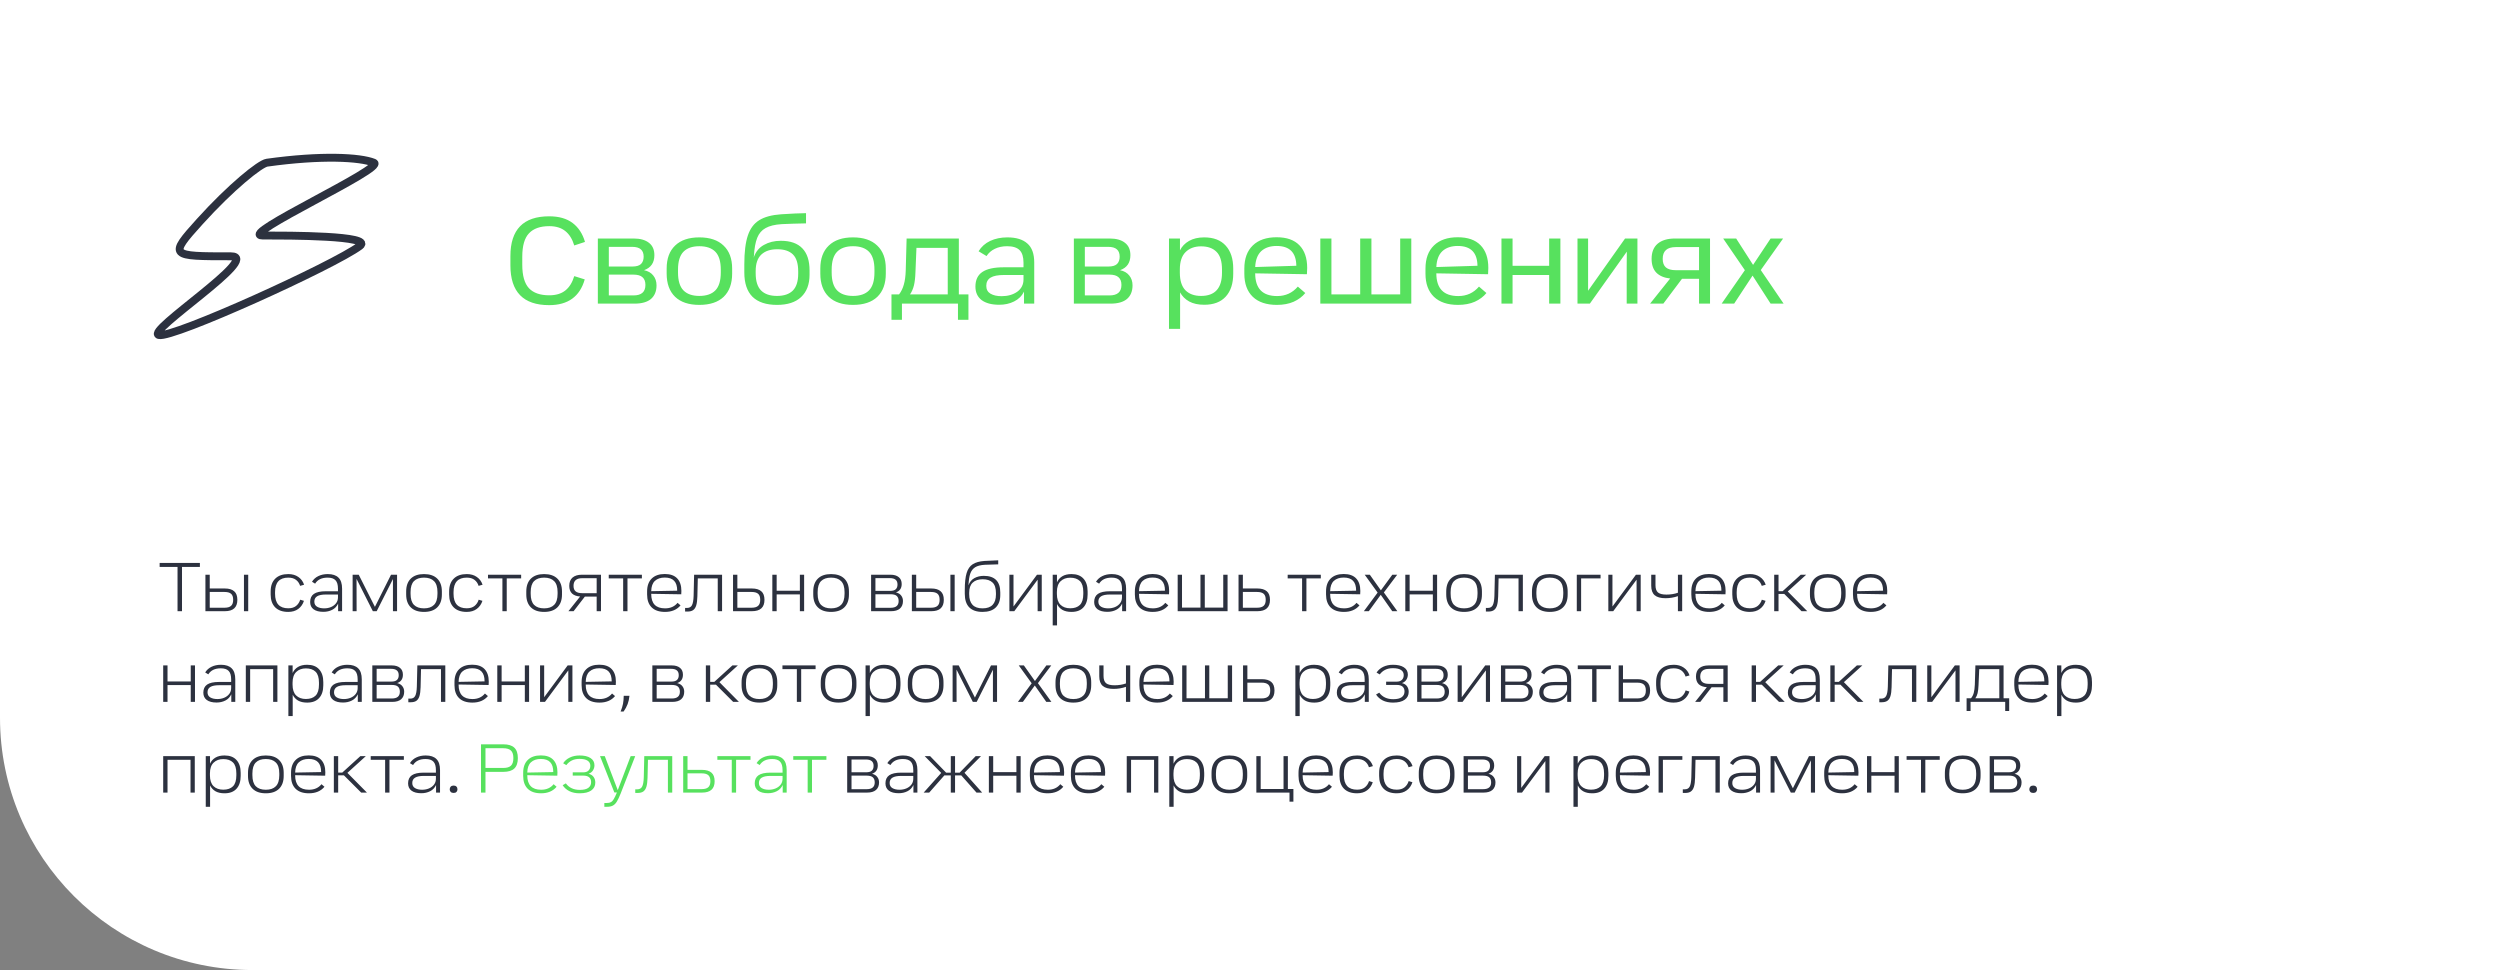 <?xml version="1.0" encoding="UTF-8"?> <svg xmlns="http://www.w3.org/2000/svg" width="634" height="246" viewBox="0 0 634 246" fill="none"><rect x="0" y="0" width="634" height="246" fill="#808080" stroke="none"/><path d="M634 0H0V182C0 217.346 28.654 246 64 246H634V0Z" fill="white"></path><path d="M45.022 143.768H40.486V142.76H50.692V143.768H46.156V155H45.022V143.768ZM52.093 145.748H53.191V149.24H57.025C58.069 149.24 58.855 149.474 59.383 149.942C59.923 150.398 60.193 151.124 60.193 152.12C60.193 154.04 59.137 155 57.025 155H52.093V145.748ZM56.953 154.118C57.697 154.118 58.243 153.962 58.591 153.65C58.951 153.338 59.131 152.828 59.131 152.12C59.131 151.4 58.957 150.89 58.609 150.59C58.261 150.278 57.709 150.122 56.953 150.122H53.191V154.118H56.953ZM61.867 145.748H62.947V155H61.867V145.748ZM73.085 155.18C71.669 155.18 70.571 154.796 69.791 154.028C69.023 153.248 68.639 152.162 68.639 150.77V149.978C68.639 148.586 69.029 147.506 69.809 146.738C70.589 145.97 71.693 145.586 73.121 145.586C74.117 145.586 74.957 145.826 75.641 146.306C76.337 146.774 76.829 147.434 77.117 148.286L76.109 148.574C75.917 147.95 75.575 147.446 75.083 147.062C74.591 146.678 73.931 146.486 73.103 146.486C70.871 146.486 69.755 147.71 69.755 150.158V150.59C69.755 153.038 70.871 154.262 73.103 154.262C73.931 154.262 74.591 154.064 75.083 153.668C75.587 153.26 75.935 152.732 76.127 152.084L77.081 152.372C76.805 153.236 76.325 153.92 75.641 154.424C74.969 154.928 74.117 155.18 73.085 155.18ZM82.002 155.162C80.934 155.162 80.106 154.946 79.518 154.514C78.942 154.082 78.654 153.464 78.654 152.66C78.654 151.736 78.972 151.052 79.608 150.608C80.256 150.164 81.258 149.942 82.614 149.942H85.71V149.312C85.71 148.304 85.5 147.584 85.08 147.152C84.672 146.708 84.006 146.486 83.082 146.486C81.594 146.486 80.538 146.996 79.914 148.016L79.122 147.53C79.518 146.894 80.058 146.414 80.742 146.09C81.438 145.754 82.23 145.586 83.118 145.586C84.33 145.586 85.236 145.886 85.836 146.486C86.448 147.074 86.754 148.01 86.754 149.294V155H85.746V153.074C85.41 153.794 84.906 154.322 84.234 154.658C83.574 154.994 82.83 155.162 82.002 155.162ZM79.716 152.57C79.716 153.158 79.95 153.59 80.418 153.866C80.886 154.142 81.486 154.28 82.218 154.28C82.83 154.28 83.4 154.172 83.928 153.956C84.468 153.728 84.9 153.404 85.224 152.984C85.548 152.564 85.71 152.066 85.71 151.49V150.77H82.668C81.648 150.77 80.898 150.92 80.418 151.22C79.95 151.508 79.716 151.958 79.716 152.57ZM90.975 145.748L95.079 153.902L99.165 145.748H100.695V155H99.651V146.846L95.529 155H94.557L90.417 146.81L90.435 155H89.427V145.748H90.975ZM107.522 155.18C106.07 155.18 104.954 154.796 104.174 154.028C103.394 153.26 103.004 152.174 103.004 150.77V149.996C103.004 148.592 103.394 147.506 104.174 146.738C104.954 145.97 106.07 145.586 107.522 145.586C108.986 145.586 110.108 145.97 110.888 146.738C111.668 147.506 112.058 148.592 112.058 149.996V150.77C112.058 152.174 111.668 153.26 110.888 154.028C110.108 154.796 108.986 155.18 107.522 155.18ZM104.12 150.59C104.12 151.874 104.408 152.81 104.984 153.398C105.572 153.986 106.418 154.28 107.522 154.28C108.638 154.28 109.484 153.986 110.06 153.398C110.648 152.81 110.942 151.874 110.942 150.59V150.158C110.942 148.874 110.648 147.944 110.06 147.368C109.484 146.78 108.638 146.486 107.522 146.486C106.418 146.486 105.572 146.78 104.984 147.368C104.408 147.944 104.12 148.874 104.12 150.158V150.59ZM118.348 155.18C116.932 155.18 115.834 154.796 115.054 154.028C114.286 153.248 113.902 152.162 113.902 150.77V149.978C113.902 148.586 114.292 147.506 115.072 146.738C115.852 145.97 116.956 145.586 118.384 145.586C119.38 145.586 120.22 145.826 120.904 146.306C121.6 146.774 122.092 147.434 122.38 148.286L121.372 148.574C121.18 147.95 120.838 147.446 120.346 147.062C119.854 146.678 119.194 146.486 118.366 146.486C116.134 146.486 115.018 147.71 115.018 150.158V150.59C115.018 153.038 116.134 154.262 118.366 154.262C119.194 154.262 119.854 154.064 120.346 153.668C120.85 153.26 121.198 152.732 121.39 152.084L122.344 152.372C122.068 153.236 121.588 153.92 120.904 154.424C120.232 154.928 119.38 155.18 118.348 155.18ZM127.41 146.684H123.756V145.748H132.162V146.684H128.508V155H127.41V146.684ZM137.985 155.18C136.533 155.18 135.417 154.796 134.637 154.028C133.857 153.26 133.467 152.174 133.467 150.77V149.996C133.467 148.592 133.857 147.506 134.637 146.738C135.417 145.97 136.533 145.586 137.985 145.586C139.449 145.586 140.571 145.97 141.351 146.738C142.131 147.506 142.521 148.592 142.521 149.996V150.77C142.521 152.174 142.131 153.26 141.351 154.028C140.571 154.796 139.449 155.18 137.985 155.18ZM134.583 150.59C134.583 151.874 134.871 152.81 135.447 153.398C136.035 153.986 136.881 154.28 137.985 154.28C139.101 154.28 139.947 153.986 140.523 153.398C141.111 152.81 141.405 151.874 141.405 150.59V150.158C141.405 148.874 141.111 147.944 140.523 147.368C139.947 146.78 139.101 146.486 137.985 146.486C136.881 146.486 136.035 146.78 135.447 147.368C134.871 147.944 134.583 148.874 134.583 150.158V150.59ZM147.12 151.274C146.232 151.214 145.548 150.962 145.068 150.518C144.6 150.062 144.366 149.414 144.366 148.574C144.366 147.65 144.642 146.948 145.194 146.468C145.758 145.988 146.55 145.748 147.57 145.748H152.412V155H151.314V151.292H148.326L145.464 155H144.15L147.12 151.274ZM145.446 148.574C145.446 149.21 145.626 149.678 145.986 149.978C146.358 150.278 146.91 150.428 147.642 150.428H151.314V146.63H147.642C146.178 146.63 145.446 147.278 145.446 148.574ZM158.031 146.684H154.377V145.748H162.783V146.684H159.129V155H158.031V146.684ZM168.642 155.18C167.166 155.18 166.038 154.796 165.258 154.028C164.49 153.26 164.106 152.174 164.106 150.77V149.978C164.106 148.574 164.496 147.488 165.276 146.72C166.056 145.952 167.16 145.568 168.588 145.568C169.98 145.568 171.03 145.94 171.738 146.684C172.446 147.428 172.8 148.49 172.8 149.87C172.8 150.098 172.788 150.38 172.764 150.716L165.15 150.59V150.644C165.15 153.068 166.32 154.28 168.66 154.28C170.016 154.28 171.072 153.812 171.828 152.876L172.584 153.524C171.66 154.628 170.346 155.18 168.642 155.18ZM171.738 149.798C171.738 148.67 171.48 147.836 170.964 147.296C170.448 146.744 169.656 146.468 168.588 146.468C167.532 146.468 166.698 146.75 166.086 147.314C165.486 147.866 165.174 148.736 165.15 149.924L171.738 149.798ZM173.74 154.172H174.226C174.814 154.172 175.228 153.95 175.468 153.506C175.72 153.05 175.864 152.258 175.9 151.13L176.026 145.748H183.118V155H182.02V146.684H176.962L176.854 151.256C176.83 152.204 176.734 152.96 176.566 153.524C176.398 154.076 176.134 154.478 175.774 154.73C175.426 154.97 174.952 155.09 174.352 155.09H173.74V154.172ZM185.896 145.748H186.994V149.24H190.684C191.728 149.24 192.52 149.474 193.06 149.942C193.6 150.398 193.87 151.124 193.87 152.12C193.87 154.04 192.808 155 190.684 155H185.896V145.748ZM190.594 154.118C191.35 154.118 191.902 153.962 192.25 153.65C192.61 153.338 192.79 152.828 192.79 152.12C192.79 151.4 192.616 150.89 192.268 150.59C191.92 150.278 191.362 150.122 190.594 150.122H186.994V154.118H190.594ZM195.863 145.748H196.961V149.816H202.847V145.748H203.927V155H202.847V150.734H196.961V155H195.863V145.748ZM210.758 155.18C209.306 155.18 208.19 154.796 207.41 154.028C206.63 153.26 206.24 152.174 206.24 150.77V149.996C206.24 148.592 206.63 147.506 207.41 146.738C208.19 145.97 209.306 145.586 210.758 145.586C212.222 145.586 213.344 145.97 214.124 146.738C214.904 147.506 215.294 148.592 215.294 149.996V150.77C215.294 152.174 214.904 153.26 214.124 154.028C213.344 154.796 212.222 155.18 210.758 155.18ZM207.356 150.59C207.356 151.874 207.644 152.81 208.22 153.398C208.808 153.986 209.654 154.28 210.758 154.28C211.874 154.28 212.72 153.986 213.296 153.398C213.884 152.81 214.178 151.874 214.178 150.59V150.158C214.178 148.874 213.884 147.944 213.296 147.368C212.72 146.78 211.874 146.486 210.758 146.486C209.654 146.486 208.808 146.78 208.22 147.368C207.644 147.944 207.356 148.874 207.356 150.158V150.59ZM220.911 145.748H225.825C226.725 145.748 227.421 145.952 227.913 146.36C228.417 146.756 228.669 147.338 228.669 148.106C228.669 149.186 228.183 149.894 227.211 150.23C227.811 150.374 228.255 150.644 228.543 151.04C228.843 151.424 228.993 151.886 228.993 152.426C228.993 153.242 228.735 153.878 228.219 154.334C227.703 154.778 226.953 155 225.969 155H220.911V145.748ZM225.861 154.136C227.217 154.136 227.895 153.566 227.895 152.426C227.895 151.85 227.733 151.418 227.409 151.13C227.097 150.842 226.569 150.698 225.825 150.698H222.009V154.136H225.861ZM225.699 149.852C226.383 149.852 226.869 149.714 227.157 149.438C227.457 149.162 227.607 148.76 227.607 148.232C227.607 147.692 227.451 147.29 227.139 147.026C226.827 146.75 226.329 146.612 225.645 146.612H222.009V149.852H225.699ZM231.249 145.748H232.347V149.24H236.181C237.225 149.24 238.011 149.474 238.539 149.942C239.079 150.398 239.349 151.124 239.349 152.12C239.349 154.04 238.293 155 236.181 155H231.249V145.748ZM236.109 154.118C236.853 154.118 237.399 153.962 237.747 153.65C238.107 153.338 238.287 152.828 238.287 152.12C238.287 151.4 238.113 150.89 237.765 150.59C237.417 150.278 236.865 150.122 236.109 150.122H232.347V154.118H236.109ZM241.023 145.748H242.103V155H241.023V145.748ZM249.17 155.18C247.694 155.18 246.572 154.796 245.804 154.028C245.048 153.26 244.67 152.114 244.67 150.59V149.636C244.67 147.776 244.826 146.336 245.138 145.316C245.45 144.296 245.96 143.558 246.668 143.102C247.376 142.634 248.372 142.352 249.656 142.256C251.192 142.16 252.356 142.106 253.148 142.094V143.12C251.948 143.144 250.82 143.18 249.764 143.228C248.696 143.288 247.874 143.498 247.298 143.858C246.722 144.218 246.308 144.758 246.056 145.478C245.816 146.186 245.666 147.17 245.606 148.43C245.906 147.602 246.404 146.996 247.1 146.612C247.808 146.228 248.606 146.036 249.494 146.036C250.886 146.036 251.93 146.39 252.626 147.098C253.322 147.806 253.67 148.856 253.67 150.248V150.932C253.67 152.264 253.286 153.308 252.518 154.064C251.75 154.808 250.634 155.18 249.17 155.18ZM245.786 150.68C245.786 153.08 246.914 154.28 249.17 154.28C251.438 154.28 252.572 153.104 252.572 150.752V150.41C252.572 149.162 252.284 148.268 251.708 147.728C251.132 147.176 250.298 146.9 249.206 146.9C248.126 146.9 247.286 147.182 246.686 147.746C246.086 148.298 245.786 149.162 245.786 150.338V150.68ZM257.024 151.4V153.812L262.982 145.748H264.188V155H263.144V149.312V147.008L257.222 155H255.98V145.748H257.024V151.4ZM266.966 145.748H268.046V147.674C268.334 147.026 268.784 146.516 269.396 146.144C270.008 145.772 270.788 145.586 271.736 145.586C273.056 145.586 274.064 145.97 274.76 146.738C275.468 147.506 275.822 148.592 275.822 149.996V150.77C275.822 152.174 275.468 153.26 274.76 154.028C274.064 154.796 273.056 155.18 271.736 155.18C270.8 155.18 270.026 155.006 269.414 154.658C268.814 154.298 268.364 153.806 268.064 153.182V158.6H266.966V145.748ZM268.028 150.626C268.028 151.85 268.328 152.762 268.928 153.362C269.54 153.962 270.368 154.262 271.412 154.262C272.468 154.262 273.284 153.98 273.86 153.416C274.436 152.84 274.724 151.91 274.724 150.626V150.122C274.724 148.838 274.436 147.914 273.86 147.35C273.284 146.786 272.468 146.504 271.412 146.504C270.404 146.504 269.588 146.804 268.964 147.404C268.34 148.004 268.028 148.91 268.028 150.122V150.626ZM280.828 155.162C279.76 155.162 278.932 154.946 278.344 154.514C277.768 154.082 277.48 153.464 277.48 152.66C277.48 151.736 277.798 151.052 278.434 150.608C279.082 150.164 280.084 149.942 281.44 149.942H284.536V149.312C284.536 148.304 284.326 147.584 283.906 147.152C283.498 146.708 282.832 146.486 281.908 146.486C280.42 146.486 279.364 146.996 278.74 148.016L277.948 147.53C278.344 146.894 278.884 146.414 279.568 146.09C280.264 145.754 281.056 145.586 281.944 145.586C283.156 145.586 284.062 145.886 284.662 146.486C285.274 147.074 285.58 148.01 285.58 149.294V155H284.572V153.074C284.236 153.794 283.732 154.322 283.06 154.658C282.4 154.994 281.656 155.162 280.828 155.162ZM278.542 152.57C278.542 153.158 278.776 153.59 279.244 153.866C279.712 154.142 280.312 154.28 281.044 154.28C281.656 154.28 282.226 154.172 282.754 153.956C283.294 153.728 283.726 153.404 284.05 152.984C284.374 152.564 284.536 152.066 284.536 151.49V150.77H281.494C280.474 150.77 279.724 150.92 279.244 151.22C278.776 151.508 278.542 151.958 278.542 152.57ZM292.339 155.18C290.863 155.18 289.735 154.796 288.955 154.028C288.187 153.26 287.803 152.174 287.803 150.77V149.978C287.803 148.574 288.193 147.488 288.973 146.72C289.753 145.952 290.857 145.568 292.285 145.568C293.677 145.568 294.727 145.94 295.435 146.684C296.143 147.428 296.497 148.49 296.497 149.87C296.497 150.098 296.485 150.38 296.461 150.716L288.847 150.59V150.644C288.847 153.068 290.017 154.28 292.357 154.28C293.713 154.28 294.769 153.812 295.525 152.876L296.281 153.524C295.357 154.628 294.043 155.18 292.339 155.18ZM295.435 149.798C295.435 148.67 295.177 147.836 294.661 147.296C294.145 146.744 293.353 146.468 292.285 146.468C291.229 146.468 290.395 146.75 289.783 147.314C289.183 147.866 288.871 148.736 288.847 149.924L295.435 149.798ZM298.659 145.748H299.757V154.082H304.437V145.748H305.535V154.082H310.215V145.748H311.313V155H298.659V145.748ZM314.093 145.748H315.191V149.24H318.881C319.925 149.24 320.717 149.474 321.257 149.942C321.797 150.398 322.067 151.124 322.067 152.12C322.067 154.04 321.005 155 318.881 155H314.093V145.748ZM318.791 154.118C319.547 154.118 320.099 153.962 320.447 153.65C320.807 153.338 320.987 152.828 320.987 152.12C320.987 151.4 320.813 150.89 320.465 150.59C320.117 150.278 319.559 150.122 318.791 150.122H315.191V154.118H318.791ZM330.209 146.684H326.555V145.748H334.961V146.684H331.307V155H330.209V146.684ZM340.82 155.18C339.344 155.18 338.216 154.796 337.436 154.028C336.668 153.26 336.284 152.174 336.284 150.77V149.978C336.284 148.574 336.674 147.488 337.454 146.72C338.234 145.952 339.338 145.568 340.766 145.568C342.158 145.568 343.208 145.94 343.916 146.684C344.624 147.428 344.978 148.49 344.978 149.87C344.978 150.098 344.966 150.38 344.942 150.716L337.328 150.59V150.644C337.328 153.068 338.498 154.28 340.838 154.28C342.194 154.28 343.25 153.812 344.006 152.876L344.762 153.524C343.838 154.628 342.524 155.18 340.82 155.18ZM343.916 149.798C343.916 148.67 343.658 147.836 343.142 147.296C342.626 146.744 341.834 146.468 340.766 146.468C339.71 146.468 338.876 146.75 338.264 147.314C337.664 147.866 337.352 148.736 337.328 149.924L343.916 149.798ZM350.157 150.842L347.133 155H345.873L349.365 150.284L346.089 145.748H347.385L350.193 149.708L353.091 145.748H354.333L350.949 150.248L354.369 155H353.073L350.157 150.842ZM356.386 145.748H357.484V149.816H363.37V145.748H364.45V155H363.37V150.734H357.484V155H356.386V145.748ZM371.282 155.18C369.83 155.18 368.714 154.796 367.934 154.028C367.154 153.26 366.764 152.174 366.764 150.77V149.996C366.764 148.592 367.154 147.506 367.934 146.738C368.714 145.97 369.83 145.586 371.282 145.586C372.746 145.586 373.868 145.97 374.648 146.738C375.428 147.506 375.818 148.592 375.818 149.996V150.77C375.818 152.174 375.428 153.26 374.648 154.028C373.868 154.796 372.746 155.18 371.282 155.18ZM367.88 150.59C367.88 151.874 368.168 152.81 368.744 153.398C369.332 153.986 370.178 154.28 371.282 154.28C372.398 154.28 373.244 153.986 373.82 153.398C374.408 152.81 374.702 151.874 374.702 150.59V150.158C374.702 148.874 374.408 147.944 373.82 147.368C373.244 146.78 372.398 146.486 371.282 146.486C370.178 146.486 369.332 146.78 368.744 147.368C368.168 147.944 367.88 148.874 367.88 150.158V150.59ZM376.82 154.172H377.306C377.894 154.172 378.308 153.95 378.548 153.506C378.8 153.05 378.944 152.258 378.98 151.13L379.106 145.748H386.198V155H385.1V146.684H380.042L379.934 151.256C379.91 152.204 379.814 152.96 379.646 153.524C379.478 154.076 379.214 154.478 378.854 154.73C378.506 154.97 378.032 155.09 377.432 155.09H376.82V154.172ZM393.026 155.18C391.574 155.18 390.458 154.796 389.678 154.028C388.898 153.26 388.508 152.174 388.508 150.77V149.996C388.508 148.592 388.898 147.506 389.678 146.738C390.458 145.97 391.574 145.586 393.026 145.586C394.49 145.586 395.612 145.97 396.392 146.738C397.172 147.506 397.562 148.592 397.562 149.996V150.77C397.562 152.174 397.172 153.26 396.392 154.028C395.612 154.796 394.49 155.18 393.026 155.18ZM389.624 150.59C389.624 151.874 389.912 152.81 390.488 153.398C391.076 153.986 391.922 154.28 393.026 154.28C394.142 154.28 394.988 153.986 395.564 153.398C396.152 152.81 396.446 151.874 396.446 150.59V150.158C396.446 148.874 396.152 147.944 395.564 147.368C394.988 146.78 394.142 146.486 393.026 146.486C391.922 146.486 391.076 146.78 390.488 147.368C389.912 147.944 389.624 148.874 389.624 150.158V150.59ZM399.874 145.748H405.904V146.684H400.972V155H399.874V145.748ZM408.916 151.4V153.812L414.874 145.748H416.08V155H415.036V149.312V147.008L409.114 155H407.872V145.748H408.916V151.4ZM425.519 155V151.184C424.511 151.532 423.461 151.706 422.369 151.706C421.133 151.706 420.221 151.454 419.633 150.95C419.045 150.446 418.751 149.636 418.751 148.52V145.748H419.831V148.394C419.831 149.27 420.041 149.888 420.461 150.248C420.893 150.608 421.613 150.788 422.621 150.788C423.665 150.788 424.631 150.632 425.519 150.32V145.748H426.599V155H425.519ZM433.456 155.18C431.98 155.18 430.852 154.796 430.072 154.028C429.304 153.26 428.92 152.174 428.92 150.77V149.978C428.92 148.574 429.31 147.488 430.09 146.72C430.87 145.952 431.974 145.568 433.402 145.568C434.794 145.568 435.844 145.94 436.552 146.684C437.26 147.428 437.614 148.49 437.614 149.87C437.614 150.098 437.602 150.38 437.578 150.716L429.964 150.59V150.644C429.964 153.068 431.134 154.28 433.474 154.28C434.83 154.28 435.886 153.812 436.642 152.876L437.398 153.524C436.474 154.628 435.16 155.18 433.456 155.18ZM436.552 149.798C436.552 148.67 436.294 147.836 435.778 147.296C435.262 146.744 434.47 146.468 433.402 146.468C432.346 146.468 431.512 146.75 430.9 147.314C430.3 147.866 429.988 148.736 429.964 149.924L436.552 149.798ZM443.755 155.18C442.339 155.18 441.241 154.796 440.461 154.028C439.693 153.248 439.309 152.162 439.309 150.77V149.978C439.309 148.586 439.699 147.506 440.479 146.738C441.259 145.97 442.363 145.586 443.791 145.586C444.787 145.586 445.627 145.826 446.311 146.306C447.007 146.774 447.499 147.434 447.787 148.286L446.779 148.574C446.587 147.95 446.245 147.446 445.753 147.062C445.261 146.678 444.601 146.486 443.773 146.486C441.541 146.486 440.425 147.71 440.425 150.158V150.59C440.425 153.038 441.541 154.262 443.773 154.262C444.601 154.262 445.261 154.064 445.753 153.668C446.257 153.26 446.605 152.732 446.797 152.084L447.751 152.372C447.475 153.236 446.995 153.92 446.311 154.424C445.639 154.928 444.787 155.18 443.755 155.18ZM449.937 145.748H451.035V149.924H452.079L456.669 145.748H458.055L453.375 149.996L458.325 155H456.867L452.493 150.626H451.035V155H449.937V145.748ZM463.514 155.18C462.062 155.18 460.946 154.796 460.166 154.028C459.386 153.26 458.996 152.174 458.996 150.77V149.996C458.996 148.592 459.386 147.506 460.166 146.738C460.946 145.97 462.062 145.586 463.514 145.586C464.978 145.586 466.1 145.97 466.88 146.738C467.66 147.506 468.05 148.592 468.05 149.996V150.77C468.05 152.174 467.66 153.26 466.88 154.028C466.1 154.796 464.978 155.18 463.514 155.18ZM460.112 150.59C460.112 151.874 460.4 152.81 460.976 153.398C461.564 153.986 462.41 154.28 463.514 154.28C464.63 154.28 465.476 153.986 466.052 153.398C466.64 152.81 466.934 151.874 466.934 150.59V150.158C466.934 148.874 466.64 147.944 466.052 147.368C465.476 146.78 464.63 146.486 463.514 146.486C462.41 146.486 461.564 146.78 460.976 147.368C460.4 147.944 460.112 148.874 460.112 150.158V150.59ZM474.449 155.18C472.973 155.18 471.845 154.796 471.065 154.028C470.297 153.26 469.913 152.174 469.913 150.77V149.978C469.913 148.574 470.303 147.488 471.083 146.72C471.863 145.952 472.967 145.568 474.395 145.568C475.787 145.568 476.837 145.94 477.545 146.684C478.253 147.428 478.607 148.49 478.607 149.87C478.607 150.098 478.595 150.38 478.571 150.716L470.957 150.59V150.644C470.957 153.068 472.127 154.28 474.467 154.28C475.823 154.28 476.879 153.812 477.635 152.876L478.391 153.524C477.467 154.628 476.153 155.18 474.449 155.18ZM477.545 149.798C477.545 148.67 477.287 147.836 476.771 147.296C476.255 146.744 475.463 146.468 474.395 146.468C473.339 146.468 472.505 146.75 471.893 147.314C471.293 147.866 470.981 148.736 470.957 149.924L477.545 149.798ZM41.386 168.748H42.484V172.816H48.37V168.748H49.45V178H48.37V173.734H42.484V178H41.386V168.748ZM54.914 178.162C53.846 178.162 53.018 177.946 52.43 177.514C51.854 177.082 51.566 176.464 51.566 175.66C51.566 174.736 51.884 174.052 52.52 173.608C53.168 173.164 54.17 172.942 55.526 172.942H58.622V172.312C58.622 171.304 58.412 170.584 57.992 170.152C57.584 169.708 56.918 169.486 55.994 169.486C54.506 169.486 53.45 169.996 52.826 171.016L52.034 170.53C52.43 169.894 52.97 169.414 53.654 169.09C54.35 168.754 55.142 168.586 56.03 168.586C57.242 168.586 58.148 168.886 58.748 169.486C59.36 170.074 59.666 171.01 59.666 172.294V178H58.658V176.074C58.322 176.794 57.818 177.322 57.146 177.658C56.486 177.994 55.742 178.162 54.914 178.162ZM52.628 175.57C52.628 176.158 52.862 176.59 53.33 176.866C53.798 177.142 54.398 177.28 55.13 177.28C55.742 177.28 56.312 177.172 56.84 176.956C57.38 176.728 57.812 176.404 58.136 175.984C58.46 175.564 58.622 175.066 58.622 174.49V173.77H55.58C54.56 173.77 53.81 173.92 53.33 174.22C52.862 174.508 52.628 174.958 52.628 175.57ZM62.339 168.748H70.349V178H69.269V169.684H63.437V178H62.339V168.748ZM73.132 168.748H74.212V170.674C74.5 170.026 74.95 169.516 75.562 169.144C76.174 168.772 76.954 168.586 77.902 168.586C79.222 168.586 80.23 168.97 80.926 169.738C81.634 170.506 81.988 171.592 81.988 172.996V173.77C81.988 175.174 81.634 176.26 80.926 177.028C80.23 177.796 79.222 178.18 77.902 178.18C76.966 178.18 76.192 178.006 75.58 177.658C74.98 177.298 74.53 176.806 74.23 176.182V181.6H73.132V168.748ZM74.194 173.626C74.194 174.85 74.494 175.762 75.094 176.362C75.706 176.962 76.534 177.262 77.578 177.262C78.634 177.262 79.45 176.98 80.026 176.416C80.602 175.84 80.89 174.91 80.89 173.626V173.122C80.89 171.838 80.602 170.914 80.026 170.35C79.45 169.786 78.634 169.504 77.578 169.504C76.57 169.504 75.754 169.804 75.13 170.404C74.506 171.004 74.194 171.91 74.194 173.122V173.626ZM86.994 178.162C85.926 178.162 85.098 177.946 84.51 177.514C83.934 177.082 83.646 176.464 83.646 175.66C83.646 174.736 83.964 174.052 84.6 173.608C85.248 173.164 86.25 172.942 87.606 172.942H90.702V172.312C90.702 171.304 90.492 170.584 90.072 170.152C89.664 169.708 88.998 169.486 88.074 169.486C86.586 169.486 85.53 169.996 84.906 171.016L84.114 170.53C84.51 169.894 85.05 169.414 85.734 169.09C86.43 168.754 87.222 168.586 88.11 168.586C89.322 168.586 90.228 168.886 90.828 169.486C91.44 170.074 91.746 171.01 91.746 172.294V178H90.738V176.074C90.402 176.794 89.898 177.322 89.226 177.658C88.566 177.994 87.822 178.162 86.994 178.162ZM84.708 175.57C84.708 176.158 84.942 176.59 85.41 176.866C85.878 177.142 86.478 177.28 87.21 177.28C87.822 177.28 88.392 177.172 88.92 176.956C89.46 176.728 89.892 176.404 90.216 175.984C90.54 175.564 90.702 175.066 90.702 174.49V173.77H87.66C86.64 173.77 85.89 173.92 85.41 174.22C84.942 174.508 84.708 174.958 84.708 175.57ZM94.419 168.748H99.333C100.233 168.748 100.929 168.952 101.421 169.36C101.925 169.756 102.177 170.338 102.177 171.106C102.177 172.186 101.691 172.894 100.719 173.23C101.319 173.374 101.763 173.644 102.051 174.04C102.351 174.424 102.501 174.886 102.501 175.426C102.501 176.242 102.243 176.878 101.727 177.334C101.211 177.778 100.461 178 99.477 178H94.419V168.748ZM99.369 177.136C100.725 177.136 101.403 176.566 101.403 175.426C101.403 174.85 101.241 174.418 100.917 174.13C100.605 173.842 100.077 173.698 99.333 173.698H95.517V177.136H99.369ZM99.207 172.852C99.891 172.852 100.377 172.714 100.665 172.438C100.965 172.162 101.115 171.76 101.115 171.232C101.115 170.692 100.959 170.29 100.647 170.026C100.335 169.75 99.837 169.612 99.153 169.612H95.517V172.852H99.207ZM103.551 177.172H104.037C104.625 177.172 105.039 176.95 105.279 176.506C105.531 176.05 105.675 175.258 105.711 174.13L105.837 168.748H112.929V178H111.831V169.684H106.773L106.665 174.256C106.641 175.204 106.545 175.96 106.377 176.524C106.209 177.076 105.945 177.478 105.585 177.73C105.237 177.97 104.763 178.09 104.163 178.09H103.551V177.172ZM119.792 178.18C118.316 178.18 117.188 177.796 116.408 177.028C115.64 176.26 115.256 175.174 115.256 173.77V172.978C115.256 171.574 115.646 170.488 116.426 169.72C117.206 168.952 118.31 168.568 119.738 168.568C121.13 168.568 122.18 168.94 122.888 169.684C123.596 170.428 123.95 171.49 123.95 172.87C123.95 173.098 123.938 173.38 123.914 173.716L116.3 173.59V173.644C116.3 176.068 117.47 177.28 119.81 177.28C121.166 177.28 122.222 176.812 122.978 175.876L123.734 176.524C122.81 177.628 121.496 178.18 119.792 178.18ZM122.888 172.798C122.888 171.67 122.63 170.836 122.114 170.296C121.598 169.744 120.806 169.468 119.738 169.468C118.682 169.468 117.848 169.75 117.236 170.314C116.636 170.866 116.324 171.736 116.3 172.924L122.888 172.798ZM126.113 168.748H127.211V172.816H133.097V168.748H134.177V178H133.097V173.734H127.211V178H126.113V168.748ZM138.002 174.4V176.812L143.96 168.748H145.166V178H144.122V172.312V170.008L138.2 178H136.958V168.748H138.002V174.4ZM152.031 178.18C150.555 178.18 149.427 177.796 148.647 177.028C147.879 176.26 147.495 175.174 147.495 173.77V172.978C147.495 171.574 147.885 170.488 148.665 169.72C149.445 168.952 150.549 168.568 151.977 168.568C153.369 168.568 154.419 168.94 155.127 169.684C155.835 170.428 156.189 171.49 156.189 172.87C156.189 173.098 156.177 173.38 156.153 173.716L148.539 173.59V173.644C148.539 176.068 149.709 177.28 152.049 177.28C153.405 177.28 154.461 176.812 155.217 175.876L155.973 176.524C155.049 177.628 153.735 178.18 152.031 178.18ZM155.127 172.798C155.127 171.67 154.869 170.836 154.353 170.296C153.837 169.744 153.045 169.468 151.977 169.468C150.921 169.468 150.087 169.75 149.475 170.314C148.875 170.866 148.563 171.736 148.539 172.924L155.127 172.798ZM157.385 180.448C157.685 179.716 157.889 179.056 157.997 178.468C158.105 177.892 158.165 177.22 158.177 176.452H159.635C159.551 177.256 159.395 177.958 159.167 178.558C158.939 179.17 158.597 179.8 158.141 180.448H157.385ZM165.435 168.748H170.349C171.249 168.748 171.945 168.952 172.437 169.36C172.941 169.756 173.193 170.338 173.193 171.106C173.193 172.186 172.707 172.894 171.735 173.23C172.335 173.374 172.779 173.644 173.067 174.04C173.367 174.424 173.517 174.886 173.517 175.426C173.517 176.242 173.259 176.878 172.743 177.334C172.227 177.778 171.477 178 170.493 178H165.435V168.748ZM170.385 177.136C171.741 177.136 172.419 176.566 172.419 175.426C172.419 174.85 172.257 174.418 171.933 174.13C171.621 173.842 171.093 173.698 170.349 173.698H166.533V177.136H170.385ZM170.223 172.852C170.907 172.852 171.393 172.714 171.681 172.438C171.981 172.162 172.131 171.76 172.131 171.232C172.131 170.692 171.975 170.29 171.663 170.026C171.351 169.75 170.853 169.612 170.169 169.612H166.533V172.852H170.223ZM179.005 168.748H180.103V172.924H181.147L185.737 168.748H187.123L182.443 172.996L187.393 178H185.935L181.561 173.626H180.103V178H179.005V168.748ZM192.582 178.18C191.13 178.18 190.014 177.796 189.234 177.028C188.454 176.26 188.064 175.174 188.064 173.77V172.996C188.064 171.592 188.454 170.506 189.234 169.738C190.014 168.97 191.13 168.586 192.582 168.586C194.046 168.586 195.168 168.97 195.948 169.738C196.728 170.506 197.118 171.592 197.118 172.996V173.77C197.118 175.174 196.728 176.26 195.948 177.028C195.168 177.796 194.046 178.18 192.582 178.18ZM189.18 173.59C189.18 174.874 189.468 175.81 190.044 176.398C190.632 176.986 191.478 177.28 192.582 177.28C193.698 177.28 194.544 176.986 195.12 176.398C195.708 175.81 196.002 174.874 196.002 173.59V173.158C196.002 171.874 195.708 170.944 195.12 170.368C194.544 169.78 193.698 169.486 192.582 169.486C191.478 169.486 190.632 169.78 190.044 170.368C189.468 170.944 189.18 171.874 189.18 173.158V173.59ZM202.082 169.684H198.428V168.748H206.834V169.684H203.18V178H202.082V169.684ZM212.657 178.18C211.205 178.18 210.089 177.796 209.309 177.028C208.529 176.26 208.139 175.174 208.139 173.77V172.996C208.139 171.592 208.529 170.506 209.309 169.738C210.089 168.97 211.205 168.586 212.657 168.586C214.121 168.586 215.243 168.97 216.023 169.738C216.803 170.506 217.193 171.592 217.193 172.996V173.77C217.193 175.174 216.803 176.26 216.023 177.028C215.243 177.796 214.121 178.18 212.657 178.18ZM209.255 173.59C209.255 174.874 209.543 175.81 210.119 176.398C210.707 176.986 211.553 177.28 212.657 177.28C213.773 177.28 214.619 176.986 215.195 176.398C215.783 175.81 216.077 174.874 216.077 173.59V173.158C216.077 171.874 215.783 170.944 215.195 170.368C214.619 169.78 213.773 169.486 212.657 169.486C211.553 169.486 210.707 169.78 210.119 170.368C209.543 170.944 209.255 171.874 209.255 173.158V173.59ZM219.505 168.748H220.585V170.674C220.873 170.026 221.323 169.516 221.935 169.144C222.547 168.772 223.327 168.586 224.275 168.586C225.595 168.586 226.603 168.97 227.299 169.738C228.007 170.506 228.361 171.592 228.361 172.996V173.77C228.361 175.174 228.007 176.26 227.299 177.028C226.603 177.796 225.595 178.18 224.275 178.18C223.339 178.18 222.565 178.006 221.953 177.658C221.353 177.298 220.903 176.806 220.603 176.182V181.6H219.505V168.748ZM220.567 173.626C220.567 174.85 220.867 175.762 221.467 176.362C222.079 176.962 222.907 177.262 223.951 177.262C225.007 177.262 225.823 176.98 226.399 176.416C226.975 175.84 227.263 174.91 227.263 173.626V173.122C227.263 171.838 226.975 170.914 226.399 170.35C225.823 169.786 225.007 169.504 223.951 169.504C222.943 169.504 222.127 169.804 221.503 170.404C220.879 171.004 220.567 171.91 220.567 173.122V173.626ZM234.735 178.18C233.283 178.18 232.167 177.796 231.387 177.028C230.607 176.26 230.217 175.174 230.217 173.77V172.996C230.217 171.592 230.607 170.506 231.387 169.738C232.167 168.97 233.283 168.586 234.735 168.586C236.199 168.586 237.321 168.97 238.101 169.738C238.881 170.506 239.271 171.592 239.271 172.996V173.77C239.271 175.174 238.881 176.26 238.101 177.028C237.321 177.796 236.199 178.18 234.735 178.18ZM231.333 173.59C231.333 174.874 231.621 175.81 232.197 176.398C232.785 176.986 233.631 177.28 234.735 177.28C235.851 177.28 236.697 176.986 237.273 176.398C237.861 175.81 238.155 174.874 238.155 173.59V173.158C238.155 171.874 237.861 170.944 237.273 170.368C236.697 169.78 235.851 169.486 234.735 169.486C233.631 169.486 232.785 169.78 232.197 170.368C231.621 170.944 231.333 171.874 231.333 173.158V173.59ZM243.131 168.748L247.235 176.902L251.321 168.748H252.851V178H251.807V169.846L247.685 178H246.713L242.573 169.81L242.591 178H241.583V168.748H243.131ZM262.425 173.842L259.401 178H258.141L261.633 173.284L258.357 168.748H259.653L262.461 172.708L265.359 168.748H266.601L263.217 173.248L266.637 178H265.341L262.425 173.842ZM272.194 178.18C270.742 178.18 269.626 177.796 268.846 177.028C268.066 176.26 267.676 175.174 267.676 173.77V172.996C267.676 171.592 268.066 170.506 268.846 169.738C269.626 168.97 270.742 168.586 272.194 168.586C273.658 168.586 274.78 168.97 275.56 169.738C276.34 170.506 276.73 171.592 276.73 172.996V173.77C276.73 175.174 276.34 176.26 275.56 177.028C274.78 177.796 273.658 178.18 272.194 178.18ZM268.792 173.59C268.792 174.874 269.08 175.81 269.656 176.398C270.244 176.986 271.09 177.28 272.194 177.28C273.31 177.28 274.156 176.986 274.732 176.398C275.32 175.81 275.614 174.874 275.614 173.59V173.158C275.614 171.874 275.32 170.944 274.732 170.368C274.156 169.78 273.31 169.486 272.194 169.486C271.09 169.486 270.244 169.78 269.656 170.368C269.08 170.944 268.792 171.874 268.792 173.158V173.59ZM285.544 178V174.184C284.536 174.532 283.486 174.706 282.394 174.706C281.158 174.706 280.246 174.454 279.658 173.95C279.07 173.446 278.776 172.636 278.776 171.52V168.748H279.856V171.394C279.856 172.27 280.066 172.888 280.486 173.248C280.918 173.608 281.638 173.788 282.646 173.788C283.69 173.788 284.656 173.632 285.544 173.32V168.748H286.624V178H285.544ZM293.482 178.18C292.006 178.18 290.878 177.796 290.098 177.028C289.33 176.26 288.946 175.174 288.946 173.77V172.978C288.946 171.574 289.336 170.488 290.116 169.72C290.896 168.952 292 168.568 293.428 168.568C294.82 168.568 295.87 168.94 296.578 169.684C297.286 170.428 297.64 171.49 297.64 172.87C297.64 173.098 297.628 173.38 297.604 173.716L289.99 173.59V173.644C289.99 176.068 291.16 177.28 293.5 177.28C294.856 177.28 295.912 176.812 296.668 175.876L297.424 176.524C296.5 177.628 295.186 178.18 293.482 178.18ZM296.578 172.798C296.578 171.67 296.32 170.836 295.804 170.296C295.288 169.744 294.496 169.468 293.428 169.468C292.372 169.468 291.538 169.75 290.926 170.314C290.326 170.866 290.014 171.736 289.99 172.924L296.578 172.798ZM299.802 168.748H300.9V177.082H305.58V168.748H306.678V177.082H311.358V168.748H312.456V178H299.802V168.748ZM315.236 168.748H316.334V172.24H320.024C321.068 172.24 321.86 172.474 322.4 172.942C322.94 173.398 323.21 174.124 323.21 175.12C323.21 177.04 322.148 178 320.024 178H315.236V168.748ZM319.934 177.118C320.69 177.118 321.242 176.962 321.59 176.65C321.95 176.338 322.13 175.828 322.13 175.12C322.13 174.4 321.956 173.89 321.608 173.59C321.26 173.278 320.702 173.122 319.934 173.122H316.334V177.118H319.934ZM328.507 168.748H329.587V170.674C329.875 170.026 330.325 169.516 330.937 169.144C331.549 168.772 332.329 168.586 333.277 168.586C334.597 168.586 335.605 168.97 336.301 169.738C337.009 170.506 337.363 171.592 337.363 172.996V173.77C337.363 175.174 337.009 176.26 336.301 177.028C335.605 177.796 334.597 178.18 333.277 178.18C332.341 178.18 331.567 178.006 330.955 177.658C330.355 177.298 329.905 176.806 329.605 176.182V181.6H328.507V168.748ZM329.569 173.626C329.569 174.85 329.869 175.762 330.469 176.362C331.081 176.962 331.909 177.262 332.953 177.262C334.009 177.262 334.825 176.98 335.401 176.416C335.977 175.84 336.265 174.91 336.265 173.626V173.122C336.265 171.838 335.977 170.914 335.401 170.35C334.825 169.786 334.009 169.504 332.953 169.504C331.945 169.504 331.129 169.804 330.505 170.404C329.881 171.004 329.569 171.91 329.569 173.122V173.626ZM342.369 178.162C341.301 178.162 340.473 177.946 339.885 177.514C339.309 177.082 339.021 176.464 339.021 175.66C339.021 174.736 339.339 174.052 339.975 173.608C340.623 173.164 341.625 172.942 342.981 172.942H346.077V172.312C346.077 171.304 345.867 170.584 345.447 170.152C345.039 169.708 344.373 169.486 343.449 169.486C341.961 169.486 340.905 169.996 340.281 171.016L339.489 170.53C339.885 169.894 340.425 169.414 341.109 169.09C341.805 168.754 342.597 168.586 343.485 168.586C344.697 168.586 345.603 168.886 346.203 169.486C346.815 170.074 347.121 171.01 347.121 172.294V178H346.113V176.074C345.777 176.794 345.273 177.322 344.601 177.658C343.941 177.994 343.197 178.162 342.369 178.162ZM340.083 175.57C340.083 176.158 340.317 176.59 340.785 176.866C341.253 177.142 341.853 177.28 342.585 177.28C343.197 177.28 343.767 177.172 344.295 176.956C344.835 176.728 345.267 176.404 345.591 175.984C345.915 175.564 346.077 175.066 346.077 174.49V173.77H343.035C342.015 173.77 341.265 173.92 340.785 174.22C340.317 174.508 340.083 174.958 340.083 175.57ZM353.269 178.18C352.273 178.18 351.409 178 350.677 177.64C349.945 177.268 349.375 176.764 348.967 176.128L349.777 175.66C350.581 176.764 351.763 177.316 353.323 177.316C354.283 177.316 354.997 177.148 355.465 176.812C355.945 176.464 356.185 175.978 356.185 175.354C356.185 174.826 356.023 174.418 355.699 174.13C355.375 173.842 354.883 173.698 354.223 173.698H351.523V172.87H354.151C354.775 172.87 355.237 172.714 355.537 172.402C355.837 172.09 355.987 171.694 355.987 171.214C355.987 170.638 355.753 170.2 355.285 169.9C354.829 169.6 354.145 169.45 353.233 169.45C352.477 169.45 351.829 169.588 351.289 169.864C350.749 170.128 350.287 170.518 349.903 171.034L349.093 170.566C349.501 169.942 350.065 169.456 350.785 169.108C351.505 168.76 352.333 168.586 353.269 168.586C354.445 168.586 355.363 168.802 356.023 169.234C356.695 169.666 357.031 170.278 357.031 171.07C357.031 171.526 356.911 171.952 356.671 172.348C356.431 172.744 356.053 173.038 355.537 173.23C356.125 173.374 356.557 173.65 356.833 174.058C357.109 174.454 357.247 174.922 357.247 175.462C357.247 176.314 356.905 176.98 356.221 177.46C355.549 177.94 354.565 178.18 353.269 178.18ZM359.392 168.748H364.306C365.206 168.748 365.902 168.952 366.394 169.36C366.898 169.756 367.15 170.338 367.15 171.106C367.15 172.186 366.664 172.894 365.692 173.23C366.292 173.374 366.736 173.644 367.024 174.04C367.324 174.424 367.474 174.886 367.474 175.426C367.474 176.242 367.216 176.878 366.7 177.334C366.184 177.778 365.434 178 364.45 178H359.392V168.748ZM364.342 177.136C365.698 177.136 366.376 176.566 366.376 175.426C366.376 174.85 366.214 174.418 365.89 174.13C365.578 173.842 365.05 173.698 364.306 173.698H360.49V177.136H364.342ZM364.18 172.852C364.864 172.852 365.35 172.714 365.638 172.438C365.938 172.162 366.088 171.76 366.088 171.232C366.088 170.692 365.932 170.29 365.62 170.026C365.308 169.75 364.81 169.612 364.126 169.612H360.49V172.852H364.18ZM370.701 174.4V176.812L376.659 168.748H377.865V178H376.821V172.312V170.008L370.899 178H369.657V168.748H370.701V174.4ZM380.644 168.748H385.558C386.458 168.748 387.154 168.952 387.646 169.36C388.15 169.756 388.402 170.338 388.402 171.106C388.402 172.186 387.916 172.894 386.944 173.23C387.544 173.374 387.988 173.644 388.276 174.04C388.576 174.424 388.726 174.886 388.726 175.426C388.726 176.242 388.468 176.878 387.952 177.334C387.436 177.778 386.686 178 385.702 178H380.644V168.748ZM385.594 177.136C386.95 177.136 387.628 176.566 387.628 175.426C387.628 174.85 387.466 174.418 387.142 174.13C386.83 173.842 386.302 173.698 385.558 173.698H381.742V177.136H385.594ZM385.432 172.852C386.116 172.852 386.602 172.714 386.89 172.438C387.19 172.162 387.34 171.76 387.34 171.232C387.34 170.692 387.184 170.29 386.872 170.026C386.56 169.75 386.062 169.612 385.378 169.612H381.742V172.852H385.432ZM393.697 178.162C392.629 178.162 391.801 177.946 391.213 177.514C390.637 177.082 390.349 176.464 390.349 175.66C390.349 174.736 390.667 174.052 391.303 173.608C391.951 173.164 392.953 172.942 394.309 172.942H397.405V172.312C397.405 171.304 397.195 170.584 396.775 170.152C396.367 169.708 395.701 169.486 394.777 169.486C393.289 169.486 392.233 169.996 391.609 171.016L390.817 170.53C391.213 169.894 391.753 169.414 392.437 169.09C393.133 168.754 393.925 168.586 394.813 168.586C396.025 168.586 396.931 168.886 397.531 169.486C398.143 170.074 398.449 171.01 398.449 172.294V178H397.441V176.074C397.105 176.794 396.601 177.322 395.929 177.658C395.269 177.994 394.525 178.162 393.697 178.162ZM391.411 175.57C391.411 176.158 391.645 176.59 392.113 176.866C392.581 177.142 393.181 177.28 393.913 177.28C394.525 177.28 395.095 177.172 395.623 176.956C396.163 176.728 396.595 176.404 396.919 175.984C397.243 175.564 397.405 175.066 397.405 174.49V173.77H394.363C393.343 173.77 392.593 173.92 392.113 174.22C391.645 174.508 391.411 174.958 391.411 175.57ZM403.773 169.684H400.119V168.748H408.525V169.684H404.871V178H403.773V169.684ZM410.491 168.748H411.589V172.24H415.279C416.323 172.24 417.115 172.474 417.655 172.942C418.195 173.398 418.465 174.124 418.465 175.12C418.465 177.04 417.403 178 415.279 178H410.491V168.748ZM415.189 177.118C415.945 177.118 416.497 176.962 416.845 176.65C417.205 176.338 417.385 175.828 417.385 175.12C417.385 174.4 417.211 173.89 416.863 173.59C416.515 173.278 415.957 173.122 415.189 173.122H411.589V177.118H415.189ZM424.436 178.18C423.02 178.18 421.922 177.796 421.142 177.028C420.374 176.248 419.99 175.162 419.99 173.77V172.978C419.99 171.586 420.38 170.506 421.16 169.738C421.94 168.97 423.044 168.586 424.472 168.586C425.468 168.586 426.308 168.826 426.992 169.306C427.688 169.774 428.18 170.434 428.468 171.286L427.46 171.574C427.268 170.95 426.926 170.446 426.434 170.062C425.942 169.678 425.282 169.486 424.454 169.486C422.222 169.486 421.106 170.71 421.106 173.158V173.59C421.106 176.038 422.222 177.262 424.454 177.262C425.282 177.262 425.942 177.064 426.434 176.668C426.938 176.26 427.286 175.732 427.478 175.084L428.432 175.372C428.156 176.236 427.676 176.92 426.992 177.424C426.32 177.928 425.468 178.18 424.436 178.18ZM432.852 174.274C431.964 174.214 431.28 173.962 430.8 173.518C430.332 173.062 430.098 172.414 430.098 171.574C430.098 170.65 430.374 169.948 430.926 169.468C431.49 168.988 432.282 168.748 433.302 168.748H438.144V178H437.046V174.292H434.058L431.196 178H429.882L432.852 174.274ZM431.178 171.574C431.178 172.21 431.358 172.678 431.718 172.978C432.09 173.278 432.642 173.428 433.374 173.428H437.046V169.63H433.374C431.91 169.63 431.178 170.278 431.178 171.574ZM444.224 168.748H445.322V172.924H446.366L450.956 168.748H452.342L447.662 172.996L452.612 178H451.154L446.78 173.626H445.322V178H444.224V168.748ZM456.75 178.162C455.682 178.162 454.854 177.946 454.266 177.514C453.69 177.082 453.402 176.464 453.402 175.66C453.402 174.736 453.72 174.052 454.356 173.608C455.004 173.164 456.006 172.942 457.362 172.942H460.458V172.312C460.458 171.304 460.248 170.584 459.828 170.152C459.42 169.708 458.754 169.486 457.83 169.486C456.342 169.486 455.286 169.996 454.662 171.016L453.87 170.53C454.266 169.894 454.806 169.414 455.49 169.09C456.186 168.754 456.978 168.586 457.866 168.586C459.078 168.586 459.984 168.886 460.584 169.486C461.196 170.074 461.502 171.01 461.502 172.294V178H460.494V176.074C460.158 176.794 459.654 177.322 458.982 177.658C458.322 177.994 457.578 178.162 456.75 178.162ZM454.464 175.57C454.464 176.158 454.698 176.59 455.166 176.866C455.634 177.142 456.234 177.28 456.966 177.28C457.578 177.28 458.148 177.172 458.676 176.956C459.216 176.728 459.648 176.404 459.972 175.984C460.296 175.564 460.458 175.066 460.458 174.49V173.77H457.416C456.396 173.77 455.646 173.92 455.166 174.22C454.698 174.508 454.464 174.958 454.464 175.57ZM464.175 168.748H465.273V172.924H466.317L470.907 168.748H472.293L467.613 172.996L472.563 178H471.105L466.731 173.626H465.273V178H464.175V168.748ZM476.594 177.172H477.08C477.668 177.172 478.082 176.95 478.322 176.506C478.574 176.05 478.718 175.258 478.754 174.13L478.88 168.748H485.972V178H484.874V169.684H479.816L479.708 174.256C479.684 175.204 479.588 175.96 479.42 176.524C479.252 177.076 478.988 177.478 478.628 177.73C478.28 177.97 477.806 178.09 477.206 178.09H476.594V177.172ZM489.793 174.4V176.812L495.751 168.748H496.957V178H495.913V172.312V170.008L489.991 178H488.749V168.748H489.793V174.4ZM498.728 177.082H499.844C500.168 176.698 500.402 176.242 500.546 175.714C500.69 175.174 500.78 174.472 500.816 173.608L500.96 168.748H508.106V177.082H509.528V180.304H508.52V178H499.736V180.304H498.728V177.082ZM507.026 177.082V169.684H501.932L501.752 173.824C501.716 174.64 501.638 175.3 501.518 175.804C501.398 176.296 501.206 176.722 500.942 177.082H507.026ZM515.353 178.18C513.877 178.18 512.749 177.796 511.969 177.028C511.201 176.26 510.817 175.174 510.817 173.77V172.978C510.817 171.574 511.207 170.488 511.987 169.72C512.767 168.952 513.871 168.568 515.299 168.568C516.691 168.568 517.741 168.94 518.449 169.684C519.157 170.428 519.511 171.49 519.511 172.87C519.511 173.098 519.499 173.38 519.475 173.716L511.861 173.59V173.644C511.861 176.068 513.031 177.28 515.371 177.28C516.727 177.28 517.783 176.812 518.539 175.876L519.295 176.524C518.371 177.628 517.057 178.18 515.353 178.18ZM518.449 172.798C518.449 171.67 518.191 170.836 517.675 170.296C517.159 169.744 516.367 169.468 515.299 169.468C514.243 169.468 513.409 169.75 512.797 170.314C512.197 170.866 511.885 171.736 511.861 172.924L518.449 172.798ZM521.673 168.748H522.753V170.674C523.041 170.026 523.491 169.516 524.103 169.144C524.715 168.772 525.495 168.586 526.443 168.586C527.763 168.586 528.771 168.97 529.467 169.738C530.175 170.506 530.529 171.592 530.529 172.996V173.77C530.529 175.174 530.175 176.26 529.467 177.028C528.771 177.796 527.763 178.18 526.443 178.18C525.507 178.18 524.733 178.006 524.121 177.658C523.521 177.298 523.071 176.806 522.771 176.182V181.6H521.673V168.748ZM522.735 173.626C522.735 174.85 523.035 175.762 523.635 176.362C524.247 176.962 525.075 177.262 526.119 177.262C527.175 177.262 527.991 176.98 528.567 176.416C529.143 175.84 529.431 174.91 529.431 173.626V173.122C529.431 171.838 529.143 170.914 528.567 170.35C527.991 169.786 527.175 169.504 526.119 169.504C525.111 169.504 524.295 169.804 523.671 170.404C523.047 171.004 522.735 171.91 522.735 173.122V173.626ZM41.386 191.748H49.396V201H48.316V192.684H42.484V201H41.386V191.748ZM52.179 191.748H53.259V193.674C53.547 193.026 53.997 192.516 54.609 192.144C55.221 191.772 56.001 191.586 56.949 191.586C58.269 191.586 59.277 191.97 59.973 192.738C60.681 193.506 61.035 194.592 61.035 195.996V196.77C61.035 198.174 60.681 199.26 59.973 200.028C59.277 200.796 58.269 201.18 56.949 201.18C56.013 201.18 55.239 201.006 54.627 200.658C54.027 200.298 53.577 199.806 53.277 199.182V204.6H52.179V191.748ZM53.241 196.626C53.241 197.85 53.541 198.762 54.141 199.362C54.753 199.962 55.581 200.262 56.625 200.262C57.681 200.262 58.497 199.98 59.073 199.416C59.649 198.84 59.937 197.91 59.937 196.626V196.122C59.937 194.838 59.649 193.914 59.073 193.35C58.497 192.786 57.681 192.504 56.625 192.504C55.617 192.504 54.801 192.804 54.177 193.404C53.553 194.004 53.241 194.91 53.241 196.122V196.626ZM67.409 201.18C65.957 201.18 64.841 200.796 64.061 200.028C63.281 199.26 62.891 198.174 62.891 196.77V195.996C62.891 194.592 63.281 193.506 64.061 192.738C64.841 191.97 65.957 191.586 67.409 191.586C68.873 191.586 69.995 191.97 70.775 192.738C71.555 193.506 71.945 194.592 71.945 195.996V196.77C71.945 198.174 71.555 199.26 70.775 200.028C69.995 200.796 68.873 201.18 67.409 201.18ZM64.007 196.59C64.007 197.874 64.295 198.81 64.871 199.398C65.459 199.986 66.305 200.28 67.409 200.28C68.525 200.28 69.371 199.986 69.947 199.398C70.535 198.81 70.829 197.874 70.829 196.59V196.158C70.829 194.874 70.535 193.944 69.947 193.368C69.371 192.78 68.525 192.486 67.409 192.486C66.305 192.486 65.459 192.78 64.871 193.368C64.295 193.944 64.007 194.874 64.007 196.158V196.59ZM78.343 201.18C76.867 201.18 75.739 200.796 74.959 200.028C74.191 199.26 73.807 198.174 73.807 196.77V195.978C73.807 194.574 74.197 193.488 74.977 192.72C75.757 191.952 76.861 191.568 78.289 191.568C79.681 191.568 80.731 191.94 81.439 192.684C82.147 193.428 82.501 194.49 82.501 195.87C82.501 196.098 82.489 196.38 82.465 196.716L74.851 196.59V196.644C74.851 199.068 76.021 200.28 78.361 200.28C79.717 200.28 80.773 199.812 81.529 198.876L82.285 199.524C81.361 200.628 80.047 201.18 78.343 201.18ZM81.439 195.798C81.439 194.67 81.181 193.836 80.665 193.296C80.149 192.744 79.357 192.468 78.289 192.468C77.233 192.468 76.399 192.75 75.787 193.314C75.187 193.866 74.875 194.736 74.851 195.924L81.439 195.798ZM84.663 191.748H85.761V195.924H86.805L91.395 191.748H92.781L88.101 195.996L93.051 201H91.593L87.219 196.626H85.761V201H84.663V191.748ZM97.668 192.684H94.013V191.748H102.42V192.684H98.766V201H97.668V192.684ZM106.839 201.162C105.771 201.162 104.943 200.946 104.355 200.514C103.779 200.082 103.491 199.464 103.491 198.66C103.491 197.736 103.809 197.052 104.445 196.608C105.093 196.164 106.095 195.942 107.451 195.942H110.547V195.312C110.547 194.304 110.337 193.584 109.917 193.152C109.509 192.708 108.843 192.486 107.919 192.486C106.431 192.486 105.375 192.996 104.751 194.016L103.959 193.53C104.355 192.894 104.895 192.414 105.579 192.09C106.275 191.754 107.067 191.586 107.955 191.586C109.167 191.586 110.073 191.886 110.673 192.486C111.285 193.074 111.591 194.01 111.591 195.294V201H110.583V199.074C110.247 199.794 109.743 200.322 109.071 200.658C108.411 200.994 107.667 201.162 106.839 201.162ZM104.553 198.57C104.553 199.158 104.787 199.59 105.255 199.866C105.723 200.142 106.323 200.28 107.055 200.28C107.667 200.28 108.237 200.172 108.765 199.956C109.305 199.728 109.737 199.404 110.061 198.984C110.385 198.564 110.547 198.066 110.547 197.49V196.77H107.505C106.485 196.77 105.735 196.92 105.255 197.22C104.787 197.508 104.553 197.958 104.553 198.57ZM115.039 201.09C114.727 201.09 114.481 201.006 114.301 200.838C114.133 200.658 114.049 200.436 114.049 200.172C114.049 199.896 114.133 199.668 114.301 199.488C114.481 199.308 114.727 199.218 115.039 199.218C115.351 199.218 115.591 199.308 115.759 199.488C115.927 199.656 116.011 199.884 116.011 200.172C116.011 200.436 115.927 200.658 115.759 200.838C115.591 201.006 115.351 201.09 115.039 201.09ZM214.847 191.748H219.761C220.661 191.748 221.357 191.952 221.849 192.36C222.353 192.756 222.605 193.338 222.605 194.106C222.605 195.186 222.119 195.894 221.147 196.23C221.747 196.374 222.191 196.644 222.479 197.04C222.779 197.424 222.929 197.886 222.929 198.426C222.929 199.242 222.671 199.878 222.155 200.334C221.639 200.778 220.889 201 219.905 201H214.847V191.748ZM219.797 200.136C221.153 200.136 221.831 199.566 221.831 198.426C221.831 197.85 221.669 197.418 221.345 197.13C221.033 196.842 220.505 196.698 219.761 196.698H215.945V200.136H219.797ZM219.635 195.852C220.319 195.852 220.805 195.714 221.093 195.438C221.393 195.162 221.543 194.76 221.543 194.232C221.543 193.692 221.387 193.29 221.075 193.026C220.763 192.75 220.265 192.612 219.581 192.612H215.945V195.852H219.635ZM227.9 201.162C226.832 201.162 226.004 200.946 225.416 200.514C224.84 200.082 224.552 199.464 224.552 198.66C224.552 197.736 224.87 197.052 225.506 196.608C226.154 196.164 227.156 195.942 228.512 195.942H231.608V195.312C231.608 194.304 231.398 193.584 230.978 193.152C230.57 192.708 229.904 192.486 228.98 192.486C227.492 192.486 226.436 192.996 225.812 194.016L225.02 193.53C225.416 192.894 225.956 192.414 226.64 192.09C227.336 191.754 228.128 191.586 229.016 191.586C230.228 191.586 231.134 191.886 231.734 192.486C232.346 193.074 232.652 194.01 232.652 195.294V201H231.644V199.074C231.308 199.794 230.804 200.322 230.132 200.658C229.472 200.994 228.728 201.162 227.9 201.162ZM225.614 198.57C225.614 199.158 225.848 199.59 226.316 199.866C226.784 200.142 227.384 200.28 228.116 200.28C228.728 200.28 229.298 200.172 229.826 199.956C230.366 199.728 230.798 199.404 231.122 198.984C231.446 198.564 231.608 198.066 231.608 197.49V196.77H228.566C227.546 196.77 226.796 196.92 226.316 197.22C225.848 197.508 225.614 197.958 225.614 198.57ZM243.785 196.644H242.201V201H241.121V196.644H239.483L235.649 201H234.245L238.691 196.014L234.497 191.748H235.865L239.933 195.942H241.121V191.748H242.201V195.942H243.371L247.439 191.748H248.789L244.595 195.978L249.077 201H247.637L243.785 196.644ZM250.777 191.748H251.875V195.816H257.761V191.748H258.841V201H257.761V196.734H251.875V201H250.777V191.748ZM265.708 201.18C264.232 201.18 263.104 200.796 262.324 200.028C261.556 199.26 261.172 198.174 261.172 196.77V195.978C261.172 194.574 261.562 193.488 262.342 192.72C263.122 191.952 264.226 191.568 265.654 191.568C267.046 191.568 268.096 191.94 268.804 192.684C269.512 193.428 269.866 194.49 269.866 195.87C269.866 196.098 269.854 196.38 269.83 196.716L262.216 196.59V196.644C262.216 199.068 263.386 200.28 265.726 200.28C267.082 200.28 268.138 199.812 268.894 198.876L269.65 199.524C268.726 200.628 267.412 201.18 265.708 201.18ZM268.804 195.798C268.804 194.67 268.546 193.836 268.03 193.296C267.514 192.744 266.722 192.468 265.654 192.468C264.598 192.468 263.764 192.75 263.152 193.314C262.552 193.866 262.24 194.736 262.216 195.924L268.804 195.798ZM276.115 201.18C274.639 201.18 273.511 200.796 272.731 200.028C271.963 199.26 271.579 198.174 271.579 196.77V195.978C271.579 194.574 271.969 193.488 272.749 192.72C273.529 191.952 274.633 191.568 276.061 191.568C277.453 191.568 278.503 191.94 279.211 192.684C279.919 193.428 280.273 194.49 280.273 195.87C280.273 196.098 280.261 196.38 280.237 196.716L272.623 196.59V196.644C272.623 199.068 273.793 200.28 276.133 200.28C277.489 200.28 278.545 199.812 279.301 198.876L280.057 199.524C279.133 200.628 277.819 201.18 276.115 201.18ZM279.211 195.798C279.211 194.67 278.953 193.836 278.437 193.296C277.921 192.744 277.129 192.468 276.061 192.468C275.005 192.468 274.171 192.75 273.559 193.314C272.959 193.866 272.647 194.736 272.623 195.924L279.211 195.798ZM285.74 191.748H293.75V201H292.67V192.684H286.838V201H285.74V191.748ZM296.532 191.748H297.612V193.674C297.9 193.026 298.35 192.516 298.962 192.144C299.574 191.772 300.354 191.586 301.302 191.586C302.622 191.586 303.63 191.97 304.326 192.738C305.034 193.506 305.388 194.592 305.388 195.996V196.77C305.388 198.174 305.034 199.26 304.326 200.028C303.63 200.796 302.622 201.18 301.302 201.18C300.366 201.18 299.592 201.006 298.98 200.658C298.38 200.298 297.93 199.806 297.63 199.182V204.6H296.532V191.748ZM297.594 196.626C297.594 197.85 297.894 198.762 298.494 199.362C299.106 199.962 299.934 200.262 300.978 200.262C302.034 200.262 302.85 199.98 303.426 199.416C304.002 198.84 304.29 197.91 304.29 196.626V196.122C304.29 194.838 304.002 193.914 303.426 193.35C302.85 192.786 302.034 192.504 300.978 192.504C299.97 192.504 299.154 192.804 298.53 193.404C297.906 194.004 297.594 194.91 297.594 196.122V196.626ZM311.762 201.18C310.31 201.18 309.194 200.796 308.414 200.028C307.634 199.26 307.244 198.174 307.244 196.77V195.996C307.244 194.592 307.634 193.506 308.414 192.738C309.194 191.97 310.31 191.586 311.762 191.586C313.226 191.586 314.348 191.97 315.128 192.738C315.908 193.506 316.298 194.592 316.298 195.996V196.77C316.298 198.174 315.908 199.26 315.128 200.028C314.348 200.796 313.226 201.18 311.762 201.18ZM308.36 196.59C308.36 197.874 308.648 198.81 309.224 199.398C309.812 199.986 310.658 200.28 311.762 200.28C312.878 200.28 313.724 199.986 314.3 199.398C314.888 198.81 315.182 197.874 315.182 196.59V196.158C315.182 194.874 314.888 193.944 314.3 193.368C313.724 192.78 312.878 192.486 311.762 192.486C310.658 192.486 309.812 192.78 309.224 193.368C308.648 193.944 308.36 194.874 308.36 196.158V196.59ZM318.611 191.748H319.709V200.082H325.505V191.748H326.603V200.082H328.007V203.304H327.017V201H318.611V191.748ZM333.841 201.18C332.365 201.18 331.237 200.796 330.457 200.028C329.689 199.26 329.305 198.174 329.305 196.77V195.978C329.305 194.574 329.695 193.488 330.475 192.72C331.255 191.952 332.359 191.568 333.787 191.568C335.179 191.568 336.229 191.94 336.937 192.684C337.645 193.428 337.999 194.49 337.999 195.87C337.999 196.098 337.987 196.38 337.963 196.716L330.349 196.59V196.644C330.349 199.068 331.519 200.28 333.859 200.28C335.215 200.28 336.271 199.812 337.027 198.876L337.783 199.524C336.859 200.628 335.545 201.18 333.841 201.18ZM336.937 195.798C336.937 194.67 336.679 193.836 336.163 193.296C335.647 192.744 334.855 192.468 333.787 192.468C332.731 192.468 331.897 192.75 331.285 193.314C330.685 193.866 330.373 194.736 330.349 195.924L336.937 195.798ZM344.139 201.18C342.723 201.18 341.625 200.796 340.845 200.028C340.077 199.248 339.693 198.162 339.693 196.77V195.978C339.693 194.586 340.083 193.506 340.863 192.738C341.643 191.97 342.747 191.586 344.175 191.586C345.171 191.586 346.011 191.826 346.695 192.306C347.391 192.774 347.883 193.434 348.171 194.286L347.163 194.574C346.971 193.95 346.629 193.446 346.137 193.062C345.645 192.678 344.985 192.486 344.157 192.486C341.925 192.486 340.809 193.71 340.809 196.158V196.59C340.809 199.038 341.925 200.262 344.157 200.262C344.985 200.262 345.645 200.064 346.137 199.668C346.641 199.26 346.989 198.732 347.181 198.084L348.135 198.372C347.859 199.236 347.379 199.92 346.695 200.424C346.023 200.928 345.171 201.18 344.139 201.18ZM354.194 201.18C352.778 201.18 351.68 200.796 350.9 200.028C350.132 199.248 349.748 198.162 349.748 196.77V195.978C349.748 194.586 350.138 193.506 350.918 192.738C351.698 191.97 352.802 191.586 354.23 191.586C355.226 191.586 356.066 191.826 356.75 192.306C357.446 192.774 357.938 193.434 358.226 194.286L357.218 194.574C357.026 193.95 356.684 193.446 356.192 193.062C355.7 192.678 355.04 192.486 354.212 192.486C351.98 192.486 350.864 193.71 350.864 196.158V196.59C350.864 199.038 351.98 200.262 354.212 200.262C355.04 200.262 355.7 200.064 356.192 199.668C356.696 199.26 357.044 198.732 357.236 198.084L358.19 198.372C357.914 199.236 357.434 199.92 356.75 200.424C356.078 200.928 355.226 201.18 354.194 201.18ZM364.321 201.18C362.869 201.18 361.753 200.796 360.973 200.028C360.193 199.26 359.803 198.174 359.803 196.77V195.996C359.803 194.592 360.193 193.506 360.973 192.738C361.753 191.97 362.869 191.586 364.321 191.586C365.785 191.586 366.907 191.97 367.687 192.738C368.467 193.506 368.857 194.592 368.857 195.996V196.77C368.857 198.174 368.467 199.26 367.687 200.028C366.907 200.796 365.785 201.18 364.321 201.18ZM360.919 196.59C360.919 197.874 361.207 198.81 361.783 199.398C362.371 199.986 363.217 200.28 364.321 200.28C365.437 200.28 366.283 199.986 366.859 199.398C367.447 198.81 367.741 197.874 367.741 196.59V196.158C367.741 194.874 367.447 193.944 366.859 193.368C366.283 192.78 365.437 192.486 364.321 192.486C363.217 192.486 362.371 192.78 361.783 193.368C361.207 193.944 360.919 194.874 360.919 196.158V196.59ZM371.169 191.748H376.083C376.983 191.748 377.679 191.952 378.171 192.36C378.675 192.756 378.927 193.338 378.927 194.106C378.927 195.186 378.441 195.894 377.469 196.23C378.069 196.374 378.513 196.644 378.801 197.04C379.101 197.424 379.251 197.886 379.251 198.426C379.251 199.242 378.993 199.878 378.477 200.334C377.961 200.778 377.211 201 376.227 201H371.169V191.748ZM376.119 200.136C377.475 200.136 378.153 199.566 378.153 198.426C378.153 197.85 377.991 197.418 377.667 197.13C377.355 196.842 376.827 196.698 376.083 196.698H372.267V200.136H376.119ZM375.957 195.852C376.641 195.852 377.127 195.714 377.415 195.438C377.715 195.162 377.865 194.76 377.865 194.232C377.865 193.692 377.709 193.29 377.397 193.026C377.085 192.75 376.587 192.612 375.903 192.612H372.267V195.852H375.957ZM385.784 197.4V199.812L391.742 191.748H392.948V201H391.904V195.312V193.008L385.982 201H384.74V191.748H385.784V197.4ZM399.031 191.748H400.111V193.674C400.399 193.026 400.849 192.516 401.461 192.144C402.073 191.772 402.853 191.586 403.801 191.586C405.121 191.586 406.129 191.97 406.825 192.738C407.533 193.506 407.887 194.592 407.887 195.996V196.77C407.887 198.174 407.533 199.26 406.825 200.028C406.129 200.796 405.121 201.18 403.801 201.18C402.865 201.18 402.091 201.006 401.479 200.658C400.879 200.298 400.429 199.806 400.129 199.182V204.6H399.031V191.748ZM400.093 196.626C400.093 197.85 400.393 198.762 400.993 199.362C401.605 199.962 402.433 200.262 403.477 200.262C404.533 200.262 405.349 199.98 405.925 199.416C406.501 198.84 406.789 197.91 406.789 196.626V196.122C406.789 194.838 406.501 193.914 405.925 193.35C405.349 192.786 404.533 192.504 403.477 192.504C402.469 192.504 401.653 192.804 401.029 193.404C400.405 194.004 400.093 194.91 400.093 196.122V196.626ZM414.296 201.18C412.82 201.18 411.692 200.796 410.912 200.028C410.144 199.26 409.76 198.174 409.76 196.77V195.978C409.76 194.574 410.15 193.488 410.93 192.72C411.71 191.952 412.814 191.568 414.242 191.568C415.634 191.568 416.684 191.94 417.392 192.684C418.1 193.428 418.454 194.49 418.454 195.87C418.454 196.098 418.442 196.38 418.418 196.716L410.804 196.59V196.644C410.804 199.068 411.974 200.28 414.314 200.28C415.67 200.28 416.726 199.812 417.482 198.876L418.238 199.524C417.314 200.628 416 201.18 414.296 201.18ZM417.392 195.798C417.392 194.67 417.134 193.836 416.618 193.296C416.102 192.744 415.31 192.468 414.242 192.468C413.186 192.468 412.352 192.75 411.74 193.314C411.14 193.866 410.828 194.736 410.804 195.924L417.392 195.798ZM420.616 191.748H426.646V192.684H421.714V201H420.616V191.748ZM426.76 200.172H427.246C427.834 200.172 428.248 199.95 428.488 199.506C428.74 199.05 428.884 198.258 428.92 197.13L429.046 191.748H436.138V201H435.04V192.684H429.982L429.874 197.256C429.85 198.204 429.754 198.96 429.586 199.524C429.418 200.076 429.154 200.478 428.794 200.73C428.446 200.97 427.972 201.09 427.372 201.09H426.76V200.172ZM441.597 201.162C440.529 201.162 439.701 200.946 439.113 200.514C438.537 200.082 438.249 199.464 438.249 198.66C438.249 197.736 438.567 197.052 439.203 196.608C439.851 196.164 440.853 195.942 442.209 195.942H445.305V195.312C445.305 194.304 445.095 193.584 444.675 193.152C444.267 192.708 443.601 192.486 442.677 192.486C441.189 192.486 440.133 192.996 439.509 194.016L438.717 193.53C439.113 192.894 439.653 192.414 440.337 192.09C441.033 191.754 441.825 191.586 442.713 191.586C443.925 191.586 444.831 191.886 445.431 192.486C446.043 193.074 446.349 194.01 446.349 195.294V201H445.341V199.074C445.005 199.794 444.501 200.322 443.829 200.658C443.169 200.994 442.425 201.162 441.597 201.162ZM439.311 198.57C439.311 199.158 439.545 199.59 440.013 199.866C440.481 200.142 441.081 200.28 441.813 200.28C442.425 200.28 442.995 200.172 443.523 199.956C444.063 199.728 444.495 199.404 444.819 198.984C445.143 198.564 445.305 198.066 445.305 197.49V196.77H442.263C441.243 196.77 440.493 196.92 440.013 197.22C439.545 197.508 439.311 197.958 439.311 198.57ZM450.571 191.748L454.675 199.902L458.761 191.748H460.291V201H459.247V192.846L455.125 201H454.153L450.013 192.81L450.031 201H449.023V191.748H450.571ZM467.154 201.18C465.678 201.18 464.55 200.796 463.77 200.028C463.002 199.26 462.618 198.174 462.618 196.77V195.978C462.618 194.574 463.008 193.488 463.788 192.72C464.568 191.952 465.672 191.568 467.1 191.568C468.492 191.568 469.542 191.94 470.25 192.684C470.958 193.428 471.312 194.49 471.312 195.87C471.312 196.098 471.3 196.38 471.276 196.716L463.662 196.59V196.644C463.662 199.068 464.832 200.28 467.172 200.28C468.528 200.28 469.584 199.812 470.34 198.876L471.096 199.524C470.172 200.628 468.858 201.18 467.154 201.18ZM470.25 195.798C470.25 194.67 469.992 193.836 469.476 193.296C468.96 192.744 468.168 192.468 467.1 192.468C466.044 192.468 465.21 192.75 464.598 193.314C463.998 193.866 463.686 194.736 463.662 195.924L470.25 195.798ZM473.474 191.748H474.572V195.816H480.458V191.748H481.538V201H480.458V196.734H474.572V201H473.474V191.748ZM487.164 192.684H483.51V191.748H491.916V192.684H488.262V201H487.164V192.684ZM497.739 201.18C496.287 201.18 495.171 200.796 494.391 200.028C493.611 199.26 493.221 198.174 493.221 196.77V195.996C493.221 194.592 493.611 193.506 494.391 192.738C495.171 191.97 496.287 191.586 497.739 191.586C499.203 191.586 500.325 191.97 501.105 192.738C501.885 193.506 502.275 194.592 502.275 195.996V196.77C502.275 198.174 501.885 199.26 501.105 200.028C500.325 200.796 499.203 201.18 497.739 201.18ZM494.337 196.59C494.337 197.874 494.625 198.81 495.201 199.398C495.789 199.986 496.635 200.28 497.739 200.28C498.855 200.28 499.701 199.986 500.277 199.398C500.865 198.81 501.159 197.874 501.159 196.59V196.158C501.159 194.874 500.865 193.944 500.277 193.368C499.701 192.78 498.855 192.486 497.739 192.486C496.635 192.486 495.789 192.78 495.201 193.368C494.625 193.944 494.337 194.874 494.337 196.158V196.59ZM504.587 191.748H509.501C510.401 191.748 511.097 191.952 511.589 192.36C512.093 192.756 512.345 193.338 512.345 194.106C512.345 195.186 511.859 195.894 510.887 196.23C511.487 196.374 511.931 196.644 512.219 197.04C512.519 197.424 512.669 197.886 512.669 198.426C512.669 199.242 512.411 199.878 511.895 200.334C511.379 200.778 510.629 201 509.645 201H504.587V191.748ZM509.537 200.136C510.893 200.136 511.571 199.566 511.571 198.426C511.571 197.85 511.409 197.418 511.085 197.13C510.773 196.842 510.245 196.698 509.501 196.698H505.685V200.136H509.537ZM509.375 195.852C510.059 195.852 510.545 195.714 510.833 195.438C511.133 195.162 511.283 194.76 511.283 194.232C511.283 193.692 511.127 193.29 510.815 193.026C510.503 192.75 510.005 192.612 509.321 192.612H505.685V195.852H509.375ZM515.627 201.09C515.315 201.09 515.069 201.006 514.889 200.838C514.721 200.658 514.637 200.436 514.637 200.172C514.637 199.896 514.721 199.668 514.889 199.488C515.069 199.308 515.315 199.218 515.627 199.218C515.939 199.218 516.179 199.308 516.347 199.488C516.515 199.656 516.599 199.884 516.599 200.172C516.599 200.436 516.515 200.658 516.347 200.838C516.179 201.006 515.939 201.09 515.627 201.09Z" fill="#2C313F"></path><path d="M121.984 188.76H127.654C128.902 188.76 129.826 189.042 130.426 189.606C131.026 190.17 131.326 191.052 131.326 192.252C131.326 193.452 131.026 194.334 130.426 194.898C129.826 195.462 128.902 195.744 127.654 195.744H123.118V201H121.984V188.76ZM127.618 194.754C128.518 194.754 129.172 194.562 129.58 194.178C129.988 193.782 130.192 193.14 130.192 192.252C130.192 191.364 129.988 190.728 129.58 190.344C129.172 189.948 128.518 189.75 127.618 189.75H123.118V194.754H127.618ZM137.212 201.18C135.736 201.18 134.608 200.796 133.828 200.028C133.06 199.26 132.676 198.174 132.676 196.77V195.978C132.676 194.574 133.066 193.488 133.846 192.72C134.626 191.952 135.73 191.568 137.158 191.568C138.55 191.568 139.6 191.94 140.308 192.684C141.016 193.428 141.37 194.49 141.37 195.87C141.37 196.098 141.358 196.38 141.334 196.716L133.72 196.59V196.644C133.72 199.068 134.89 200.28 137.23 200.28C138.586 200.28 139.642 199.812 140.398 198.876L141.154 199.524C140.23 200.628 138.916 201.18 137.212 201.18ZM140.308 195.798C140.308 194.67 140.05 193.836 139.534 193.296C139.018 192.744 138.226 192.468 137.158 192.468C136.102 192.468 135.268 192.75 134.656 193.314C134.056 193.866 133.744 194.736 133.72 195.924L140.308 195.798ZM146.99 201.18C145.994 201.18 145.13 201 144.398 200.64C143.666 200.268 143.096 199.764 142.688 199.128L143.498 198.66C144.302 199.764 145.484 200.316 147.044 200.316C148.004 200.316 148.718 200.148 149.186 199.812C149.666 199.464 149.906 198.978 149.906 198.354C149.906 197.826 149.744 197.418 149.42 197.13C149.096 196.842 148.604 196.698 147.944 196.698H145.244V195.87H147.872C148.496 195.87 148.958 195.714 149.258 195.402C149.558 195.09 149.708 194.694 149.708 194.214C149.708 193.638 149.474 193.2 149.006 192.9C148.55 192.6 147.866 192.45 146.954 192.45C146.198 192.45 145.55 192.588 145.01 192.864C144.47 193.128 144.008 193.518 143.624 194.034L142.814 193.566C143.222 192.942 143.786 192.456 144.506 192.108C145.226 191.76 146.054 191.586 146.99 191.586C148.166 191.586 149.084 191.802 149.744 192.234C150.416 192.666 150.752 193.278 150.752 194.07C150.752 194.526 150.632 194.952 150.392 195.348C150.152 195.744 149.774 196.038 149.258 196.23C149.846 196.374 150.278 196.65 150.554 197.058C150.83 197.454 150.968 197.922 150.968 198.462C150.968 199.314 150.626 199.98 149.942 200.46C149.27 200.94 148.286 201.18 146.99 201.18ZM153.262 203.646H153.784C154.264 203.646 154.636 203.574 154.9 203.43C155.176 203.298 155.422 203.046 155.638 202.674C155.866 202.314 156.136 201.744 156.448 200.964H155.8L152.164 191.748H153.37L156.664 200.388L159.94 191.748H161.092L157.402 201.234C157.054 202.11 156.736 202.782 156.448 203.25C156.172 203.718 155.842 204.06 155.458 204.276C155.074 204.492 154.576 204.6 153.964 204.6H153.262V203.646ZM161.102 200.172H161.588C162.176 200.172 162.59 199.95 162.83 199.506C163.082 199.05 163.226 198.258 163.262 197.13L163.388 191.748H170.48V201H169.382V192.684H164.324L164.216 197.256C164.192 198.204 164.096 198.96 163.928 199.524C163.76 200.076 163.496 200.478 163.136 200.73C162.788 200.97 162.314 201.09 161.714 201.09H161.102V200.172ZM173.257 191.748H174.355V195.24H178.045C179.089 195.24 179.881 195.474 180.421 195.942C180.961 196.398 181.231 197.124 181.231 198.12C181.231 200.04 180.169 201 178.045 201H173.257V191.748ZM177.955 200.118C178.711 200.118 179.263 199.962 179.611 199.65C179.971 199.338 180.151 198.828 180.151 198.12C180.151 197.4 179.977 196.89 179.629 196.59C179.281 196.278 178.723 196.122 177.955 196.122H174.355V200.118H177.955ZM185.576 192.684H181.922V191.748H190.328V192.684H186.674V201H185.576V192.684ZM194.748 201.162C193.68 201.162 192.852 200.946 192.264 200.514C191.688 200.082 191.4 199.464 191.4 198.66C191.4 197.736 191.718 197.052 192.354 196.608C193.002 196.164 194.004 195.942 195.36 195.942H198.456V195.312C198.456 194.304 198.246 193.584 197.826 193.152C197.418 192.708 196.752 192.486 195.828 192.486C194.34 192.486 193.284 192.996 192.66 194.016L191.868 193.53C192.264 192.894 192.804 192.414 193.488 192.09C194.184 191.754 194.976 191.586 195.864 191.586C197.076 191.586 197.982 191.886 198.582 192.486C199.194 193.074 199.5 194.01 199.5 195.294V201H198.492V199.074C198.156 199.794 197.652 200.322 196.98 200.658C196.32 200.994 195.576 201.162 194.748 201.162ZM192.462 198.57C192.462 199.158 192.696 199.59 193.164 199.866C193.632 200.142 194.232 200.28 194.964 200.28C195.576 200.28 196.146 200.172 196.674 199.956C197.214 199.728 197.646 199.404 197.97 198.984C198.294 198.564 198.456 198.066 198.456 197.49V196.77H195.414C194.394 196.77 193.644 196.92 193.164 197.22C192.696 197.508 192.462 197.958 192.462 198.57ZM204.824 192.684H201.17V191.748H209.576V192.684H205.922V201H204.824V192.684Z" fill="#57E15E"></path><path d="M139.264 77.384C132.715 77.384 129.44 74.024 129.44 67.304V64.936C129.44 58.216 132.715 54.856 139.264 54.856C141.739 54.856 143.723 55.421 145.216 56.552C146.709 57.683 147.755 59.283 148.352 61.352L145.632 62.248C145.141 60.627 144.384 59.411 143.36 58.6C142.336 57.768 140.981 57.352 139.296 57.352C136.992 57.352 135.275 57.96 134.144 59.176C133.013 60.371 132.448 62.355 132.448 65.128V67.112C132.448 69.885 133.013 71.88 134.144 73.096C135.275 74.291 136.992 74.888 139.296 74.888C140.981 74.888 142.336 74.483 143.36 73.672C144.384 72.861 145.141 71.645 145.632 70.024L148.288 70.856C147.051 75.208 144.043 77.384 139.264 77.384ZM151.614 60.488H160.702C162.366 60.488 163.656 60.851 164.574 61.576C165.491 62.28 165.95 63.325 165.95 64.712C165.95 66.632 165.075 67.901 163.326 68.52C164.35 68.733 165.128 69.181 165.662 69.864C166.216 70.547 166.494 71.379 166.494 72.36C166.494 73.853 166.024 75.005 165.086 75.816C164.147 76.605 162.76 77 160.926 77H151.614V60.488ZM160.638 74.92C162.664 74.92 163.678 74.035 163.678 72.264C163.678 71.389 163.432 70.739 162.942 70.312C162.472 69.864 161.683 69.64 160.574 69.64H154.398V74.92H160.638ZM160.35 67.592C161.374 67.592 162.11 67.379 162.558 66.952C163.006 66.504 163.23 65.885 163.23 65.096C163.23 64.264 162.995 63.645 162.526 63.24C162.056 62.813 161.31 62.6 160.286 62.6H154.398V67.592H160.35ZM177.352 77.32C174.685 77.32 172.637 76.637 171.208 75.272C169.778 73.885 169.064 71.923 169.064 69.384V68.104C169.064 65.587 169.778 63.645 171.208 62.28C172.637 60.893 174.685 60.2 177.352 60.2C180.018 60.2 182.066 60.893 183.496 62.28C184.946 63.645 185.672 65.587 185.672 68.104V69.384C185.672 71.923 184.957 73.885 183.528 75.272C182.098 76.637 180.04 77.32 177.352 77.32ZM171.944 69.096C171.944 71.187 172.402 72.701 173.32 73.64C174.237 74.579 175.581 75.048 177.352 75.048C179.144 75.048 180.498 74.579 181.416 73.64C182.333 72.701 182.792 71.187 182.792 69.096V68.392C182.792 66.301 182.333 64.787 181.416 63.848C180.498 62.909 179.144 62.44 177.352 62.44C175.581 62.44 174.237 62.909 173.32 63.848C172.402 64.787 171.944 66.301 171.944 68.392V69.096ZM197.047 77.32C194.316 77.32 192.247 76.637 190.839 75.272C189.452 73.885 188.759 71.827 188.759 69.096V67.08C188.759 63.944 189.057 61.491 189.655 59.72C190.252 57.949 191.212 56.659 192.535 55.848C193.857 55.016 195.703 54.515 198.071 54.344C200.695 54.173 202.807 54.077 204.407 54.056V56.648C202.103 56.691 200.055 56.755 198.263 56.84C196.513 56.947 195.148 57.277 194.167 57.832C193.185 58.365 192.471 59.197 192.023 60.328C191.575 61.459 191.297 63.005 191.191 64.968L191.127 65.352C191.617 63.88 192.481 62.803 193.719 62.12C194.956 61.416 196.385 61.064 198.007 61.064C200.439 61.064 202.263 61.704 203.479 62.984C204.695 64.243 205.303 66.109 205.303 68.584V69.672C205.303 72.104 204.588 73.992 203.159 75.336C201.751 76.659 199.713 77.32 197.047 77.32ZM191.639 69.288C191.639 71.293 192.097 72.755 193.015 73.672C193.932 74.589 195.276 75.048 197.047 75.048C198.796 75.048 200.129 74.6 201.047 73.704C201.964 72.787 202.423 71.347 202.423 69.384V68.84C202.423 66.835 201.975 65.395 201.079 64.52C200.183 63.645 198.86 63.208 197.111 63.208C195.383 63.208 194.039 63.656 193.079 64.552C192.119 65.448 191.639 66.845 191.639 68.744V69.288ZM216.32 77.32C213.654 77.32 211.606 76.637 210.176 75.272C208.747 73.885 208.032 71.923 208.032 69.384V68.104C208.032 65.587 208.747 63.645 210.176 62.28C211.606 60.893 213.654 60.2 216.32 60.2C218.987 60.2 221.035 60.893 222.464 62.28C223.915 63.645 224.64 65.587 224.64 68.104V69.384C224.64 71.923 223.926 73.885 222.496 75.272C221.067 76.637 219.008 77.32 216.32 77.32ZM210.912 69.096C210.912 71.187 211.371 72.701 212.288 73.64C213.206 74.579 214.55 75.048 216.32 75.048C218.112 75.048 219.467 74.579 220.384 73.64C221.302 72.701 221.76 71.187 221.76 69.096V68.392C221.76 66.301 221.302 64.787 220.384 63.848C219.467 62.909 218.112 62.44 216.32 62.44C214.55 62.44 213.206 62.909 212.288 63.848C211.371 64.787 210.912 66.301 210.912 68.392V69.096ZM226.076 74.664H227.996C228.551 73.939 228.956 73.107 229.212 72.168C229.489 71.208 229.649 70.035 229.692 68.648L229.916 60.488H243.164V74.664H245.596V81.096H242.94V77H228.732V81.096H226.076V74.664ZM240.348 74.664V62.856H232.412L232.156 69.064C232.113 70.408 231.985 71.517 231.772 72.392C231.559 73.245 231.228 74.003 230.78 74.664H240.348ZM253.417 77.288C251.497 77.288 250.003 76.893 248.937 76.104C247.891 75.293 247.368 74.152 247.368 72.68C247.368 70.995 247.955 69.757 249.129 68.968C250.302 68.179 252.115 67.784 254.569 67.784H259.561V66.632C259.561 65.16 259.23 64.093 258.569 63.432C257.907 62.771 256.851 62.44 255.401 62.44C254.206 62.44 253.161 62.664 252.265 63.112C251.39 63.539 250.697 64.147 250.185 64.936L248.169 63.72C248.873 62.568 249.854 61.693 251.113 61.096C252.393 60.499 253.843 60.2 255.465 60.2C257.683 60.2 259.369 60.712 260.521 61.736C261.694 62.739 262.281 64.349 262.281 66.568V77H259.689V73.96C259.134 75.069 258.291 75.901 257.161 76.456C256.051 77.011 254.803 77.288 253.417 77.288ZM250.121 72.488C250.121 73.384 250.473 74.045 251.177 74.472C251.902 74.899 252.841 75.112 253.993 75.112C255.571 75.112 256.894 74.739 257.961 73.992C259.027 73.224 259.561 72.179 259.561 70.856V69.736H254.665C253.086 69.736 251.934 69.96 251.209 70.408C250.483 70.856 250.121 71.549 250.121 72.488ZM272.332 60.488H281.42C283.084 60.488 284.375 60.851 285.292 61.576C286.21 62.28 286.668 63.325 286.668 64.712C286.668 66.632 285.794 67.901 284.044 68.52C285.068 68.733 285.847 69.181 286.38 69.864C286.935 70.547 287.212 71.379 287.212 72.36C287.212 73.853 286.743 75.005 285.804 75.816C284.866 76.605 283.479 77 281.644 77H272.332V60.488ZM281.356 74.92C283.383 74.92 284.396 74.035 284.396 72.264C284.396 71.389 284.151 70.739 283.66 70.312C283.191 69.864 282.402 69.64 281.292 69.64H275.116V74.92H281.356ZM281.068 67.592C282.092 67.592 282.828 67.379 283.276 66.952C283.724 66.504 283.948 65.885 283.948 65.096C283.948 64.264 283.714 63.645 283.244 63.24C282.775 62.813 282.028 62.6 281.004 62.6H275.116V67.592H281.068ZM296.457 60.488H299.241V63.496C299.732 62.493 300.5 61.693 301.545 61.096C302.591 60.499 303.871 60.2 305.385 60.2C307.775 60.2 309.599 60.904 310.857 62.312C312.116 63.699 312.745 65.629 312.745 68.104V69.416C312.745 71.891 312.116 73.821 310.857 75.208C309.599 76.595 307.775 77.288 305.385 77.288C303.871 77.288 302.601 77.011 301.577 76.456C300.553 75.88 299.785 75.112 299.273 74.152V83.4H296.457V60.488ZM299.209 69.16C299.209 71.144 299.679 72.627 300.617 73.608C301.577 74.568 302.9 75.048 304.585 75.048C308.127 75.048 309.897 73.085 309.897 69.16V68.328C309.897 66.28 309.439 64.797 308.521 63.88C307.604 62.941 306.292 62.472 304.585 62.472C302.943 62.472 301.631 62.963 300.649 63.944C299.689 64.904 299.209 66.365 299.209 68.328V69.16ZM323.82 77.32C321.175 77.32 319.138 76.637 317.708 75.272C316.279 73.885 315.564 71.933 315.564 69.416V68.104C315.564 65.587 316.279 63.635 317.708 62.248C319.138 60.861 321.154 60.168 323.756 60.168C326.295 60.168 328.215 60.84 329.516 62.184C330.839 63.528 331.5 65.448 331.5 67.944C331.5 68.285 331.479 68.819 331.436 69.544L318.316 69.32C318.316 73.16 320.172 75.08 323.884 75.08C326.018 75.08 327.767 74.28 329.132 72.68L331.02 74.312C330.274 75.229 329.292 75.965 328.076 76.52C326.86 77.053 325.442 77.32 323.82 77.32ZM328.748 67.4C328.706 64.051 327.042 62.376 323.756 62.376C322.114 62.376 320.812 62.813 319.852 63.688C318.914 64.563 318.402 65.907 318.316 67.72L328.748 67.4ZM334.832 60.488H337.648V74.664H344.944V60.488H347.792V74.664H355.088V60.488H357.904V77H334.832V60.488ZM369.758 77.32C367.112 77.32 365.075 76.637 363.646 75.272C362.216 73.885 361.502 71.933 361.502 69.416V68.104C361.502 65.587 362.216 63.635 363.646 62.248C365.075 60.861 367.091 60.168 369.694 60.168C372.232 60.168 374.152 60.84 375.454 62.184C376.776 63.528 377.438 65.448 377.438 67.944C377.438 68.285 377.416 68.819 377.374 69.544L364.254 69.32C364.254 73.16 366.11 75.08 369.822 75.08C371.955 75.08 373.704 74.28 375.07 72.68L376.958 74.312C376.211 75.229 375.23 75.965 374.014 76.52C372.798 77.053 371.379 77.32 369.758 77.32ZM374.686 67.4C374.643 64.051 372.979 62.376 369.694 62.376C368.051 62.376 366.75 62.813 365.79 63.688C364.851 64.563 364.339 65.907 364.254 67.72L374.686 67.4ZM380.77 60.488H383.586V67.4H392.866V60.488H395.714V77H392.866V69.736H383.586V77H380.77V60.488ZM402.739 69.864V73.736L412.115 60.488H415.251V77H412.531V67.592C412.531 65.843 412.542 64.584 412.563 63.816L403.187 77H400.051V60.488H402.739V69.864ZM423.55 70.632C422.036 70.461 420.873 69.971 420.062 69.16C419.252 68.328 418.846 67.155 418.846 65.64C418.846 63.955 419.358 62.675 420.382 61.8C421.428 60.925 422.889 60.488 424.766 60.488H433.662V77H430.878V70.696H426.558L421.822 77H418.462L423.55 70.632ZM421.662 65.64C421.662 66.621 421.929 67.347 422.462 67.816C423.017 68.285 423.849 68.52 424.958 68.52H430.878V62.664H424.958C422.761 62.664 421.662 63.656 421.662 65.64ZM444.452 69.896L439.78 77H436.612L442.5 68.52L436.996 60.488H440.292L444.58 67.176L449.028 60.488H452.196L446.532 68.488L452.324 77H449.028L444.452 69.896Z" fill="#57E15E"></path><path d="M94.807 41.26C91.273 39.851 81.51 39.329 67.702 41.259C65.946 41.505 58.591 47.414 50.641 56.206C42.692 64.999 43.154 64.999 58.591 64.999C66.541 64.999 36.76 84.091 40.293 84.97C43.826 85.849 84.671 67.291 91.273 62.361C94.807 59.724 73.327 59.724 66.541 59.724C60.222 59.724 98.012 42.537 94.807 41.26Z" stroke="#2C313F" stroke-width="2" stroke-linecap="round"></path></svg> 